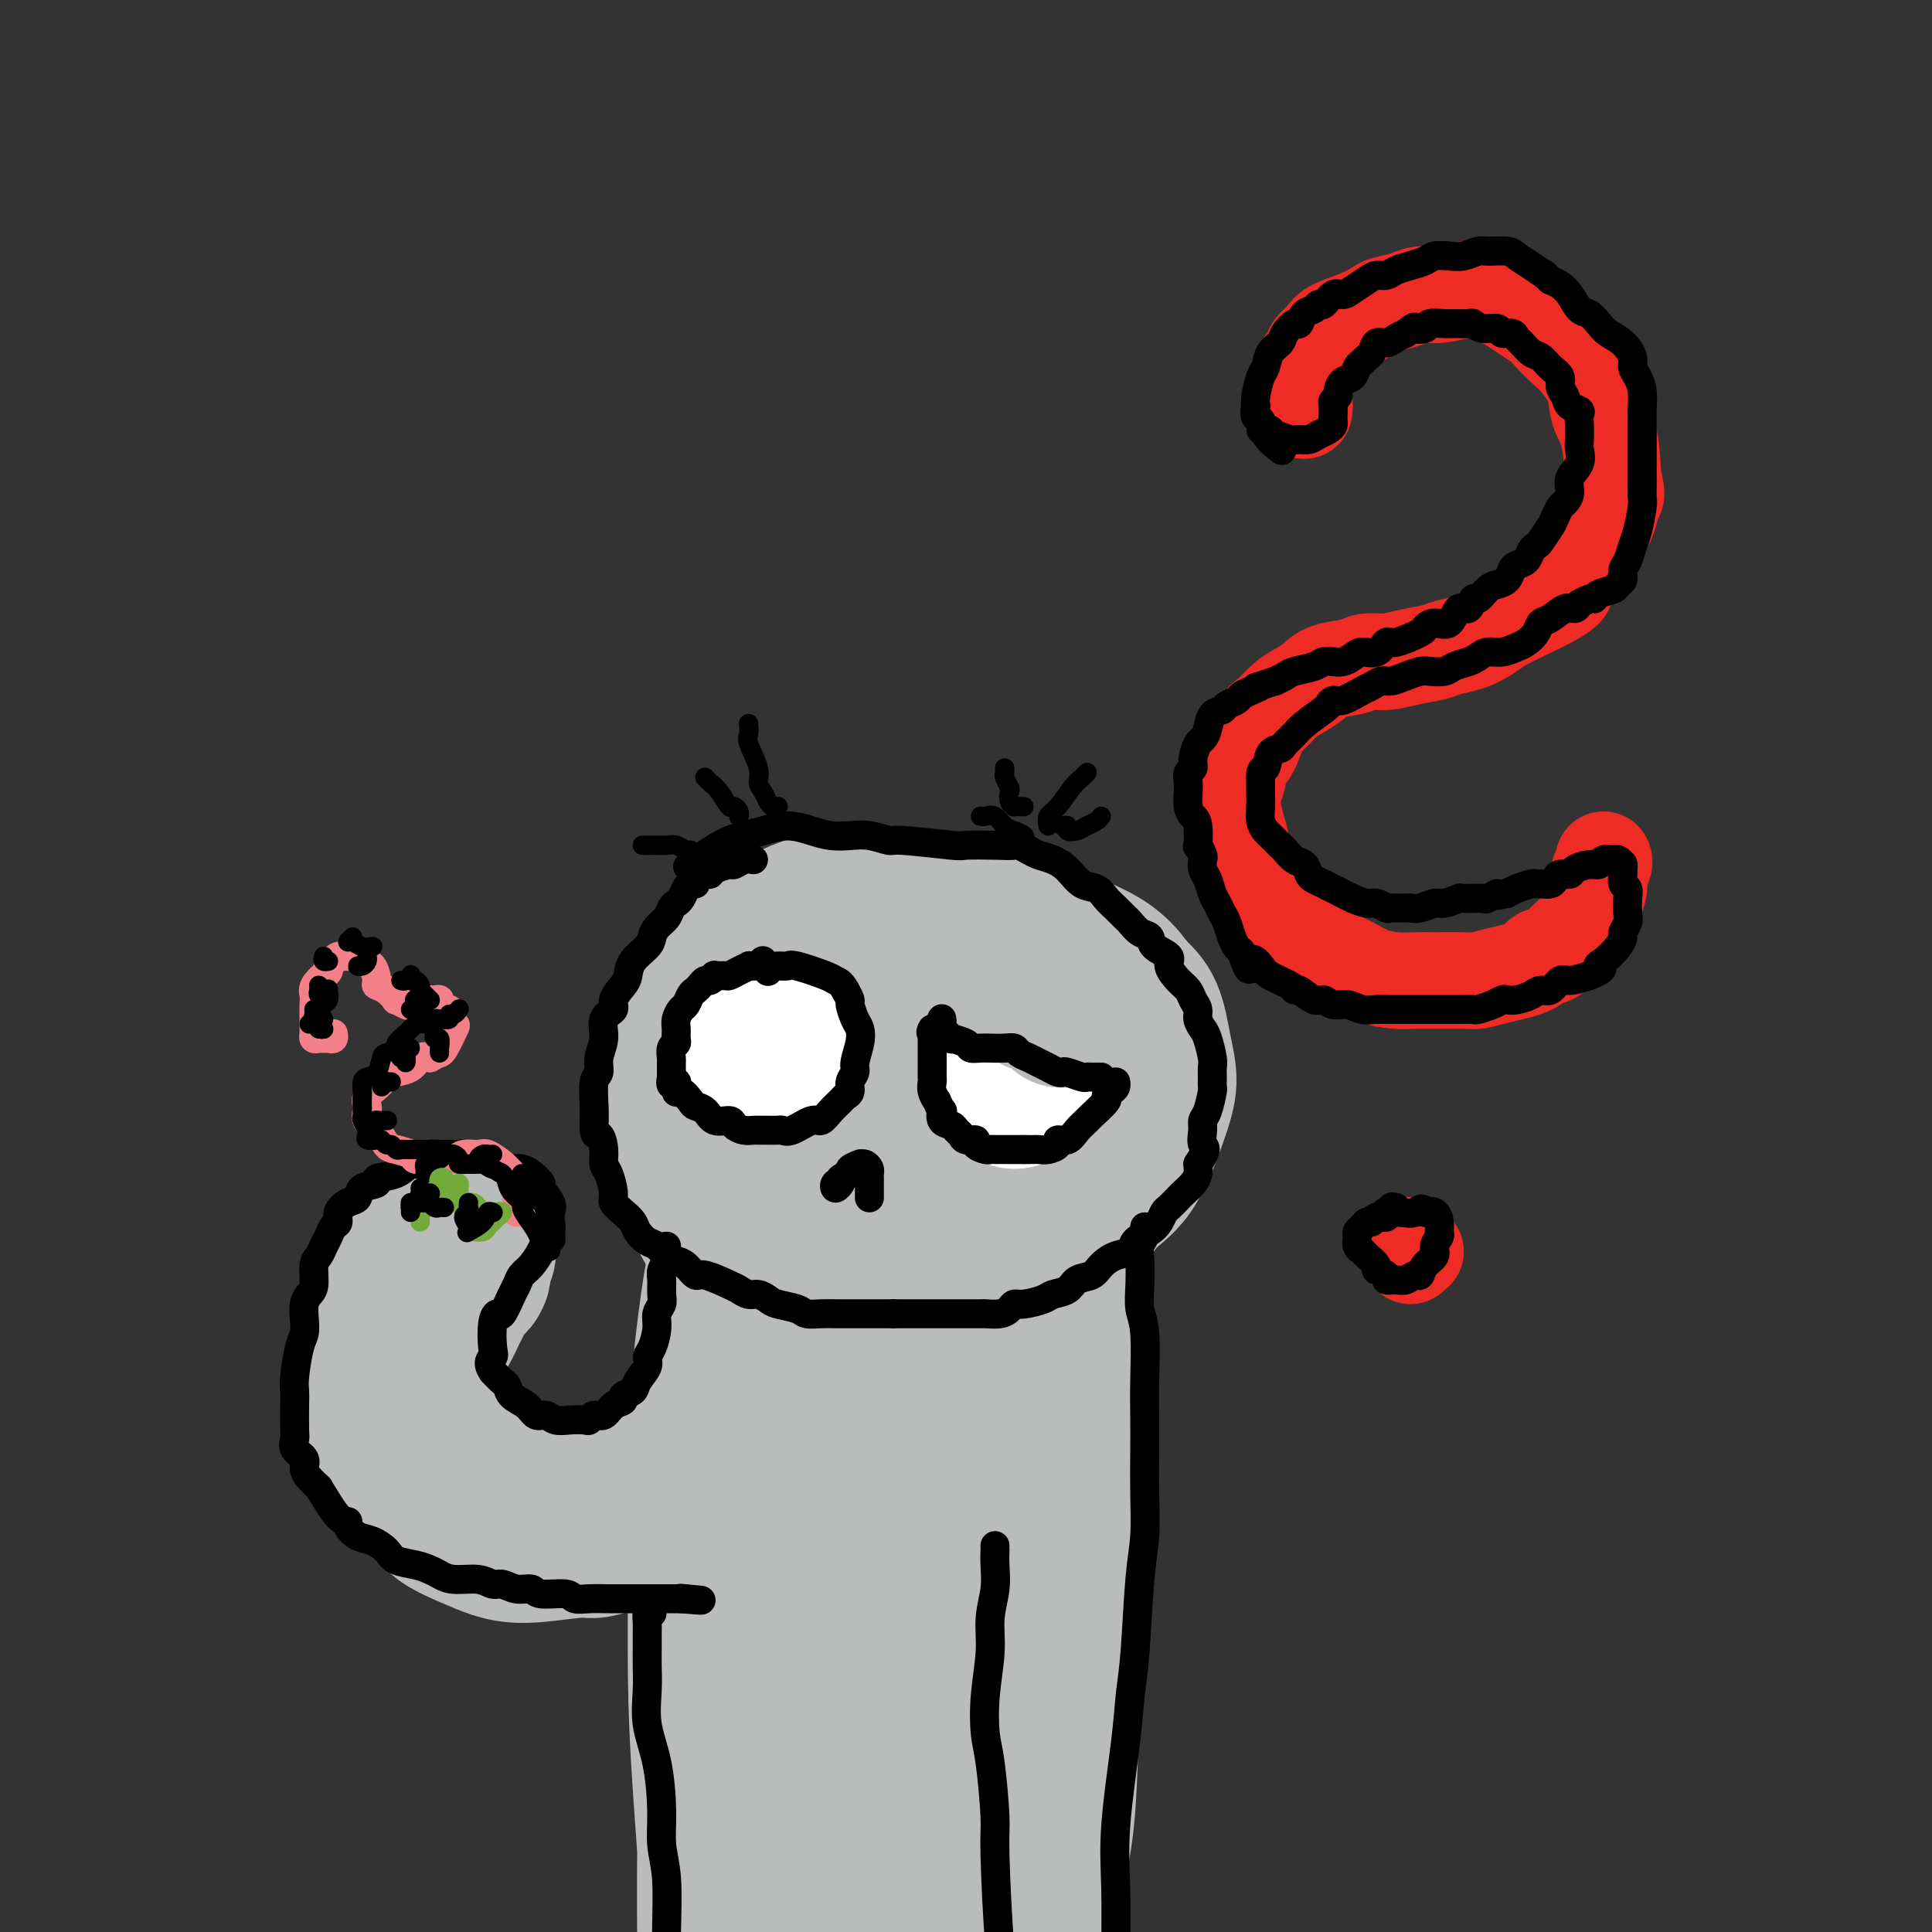 <svg viewBox='0 0 400 400' version='1.1' xmlns='http://www.w3.org/2000/svg' xmlns:xlink='http://www.w3.org/1999/xlink'><rect x="0" y="0" width="400" height="400" fill="#333333" stroke="none"/><g fill='none' stroke='#BABBBB' stroke-width='28' stroke-linecap='round' stroke-linejoin='round'><path d='M163,196c0.005,0.079 0.009,0.157 0,0c-0.009,-0.157 -0.032,-0.550 0,-1c0.032,-0.450 0.120,-0.957 0,-1c-0.120,-0.043 -0.447,0.380 -1,0c-0.553,-0.380 -1.333,-1.561 -2,-2c-0.667,-0.439 -1.221,-0.136 -2,0c-0.779,0.136 -1.783,0.106 -3,1c-1.217,0.894 -2.647,2.712 -4,4c-1.353,1.288 -2.629,2.045 -4,4c-1.371,1.955 -2.836,5.106 -4,8c-1.164,2.894 -2.027,5.529 -3,8c-0.973,2.471 -2.055,4.777 -2,9c0.055,4.223 1.247,10.363 2,14c0.753,3.637 1.067,4.772 2,7c0.933,2.228 2.484,5.549 4,8c1.516,2.451 2.997,4.031 6,6c3.003,1.969 7.527,4.326 11,6c3.473,1.674 5.894,2.664 9,3c3.106,0.336 6.897,0.017 10,0c3.103,-0.017 5.517,0.267 9,0c3.483,-0.267 8.033,-1.086 11,-2c2.967,-0.914 4.349,-1.922 8,-4c3.651,-2.078 9.571,-5.226 13,-8c3.429,-2.774 4.366,-5.176 6,-7c1.634,-1.824 3.964,-3.071 6,-6c2.036,-2.929 3.778,-7.539 5,-11c1.222,-3.461 1.926,-5.773 2,-8c0.074,-2.227 -0.480,-4.369 -1,-7c-0.520,-2.631 -1.006,-5.752 -2,-8c-0.994,-2.248 -2.497,-3.624 -4,-5'/><path d='M235,204c-3.031,-4.766 -7.109,-6.682 -10,-8c-2.891,-1.318 -4.596,-2.037 -7,-3c-2.404,-0.963 -5.507,-2.168 -8,-3c-2.493,-0.832 -4.375,-1.290 -8,-2c-3.625,-0.710 -8.994,-1.674 -13,-2c-4.006,-0.326 -6.651,-0.016 -9,0c-2.349,0.016 -4.403,-0.263 -7,0c-2.597,0.263 -5.738,1.068 -8,2c-2.262,0.932 -3.644,1.993 -6,4c-2.356,2.007 -5.685,4.962 -8,8c-2.315,3.038 -3.617,6.159 -5,9c-1.383,2.841 -2.849,5.401 -4,8c-1.151,2.599 -1.987,5.238 -2,9c-0.013,3.762 0.797,8.646 2,12c1.203,3.354 2.798,5.176 5,7c2.202,1.824 5.012,3.648 8,5c2.988,1.352 6.156,2.233 9,3c2.844,0.767 5.366,1.422 10,1c4.634,-0.422 11.381,-1.920 16,-3c4.619,-1.080 7.111,-1.743 10,-3c2.889,-1.257 6.176,-3.108 9,-5c2.824,-1.892 5.185,-3.825 8,-7c2.815,-3.175 6.084,-7.591 8,-11c1.916,-3.409 2.478,-5.811 3,-8c0.522,-2.189 1.003,-4.165 1,-6c-0.003,-1.835 -0.488,-3.529 -2,-5c-1.512,-1.471 -4.049,-2.720 -6,-4c-1.951,-1.280 -3.317,-2.590 -7,-4c-3.683,-1.410 -9.684,-2.918 -14,-4c-4.316,-1.082 -6.947,-1.738 -10,-2c-3.053,-0.262 -6.526,-0.131 -10,0'/><path d='M180,192c-8.222,-0.628 -11.778,0.802 -15,2c-3.222,1.198 -6.111,2.165 -9,4c-2.889,1.835 -5.778,4.538 -8,7c-2.222,2.462 -3.778,4.681 -5,8c-1.222,3.319 -2.109,7.737 -3,11c-0.891,3.263 -1.785,5.372 0,10c1.785,4.628 6.248,11.777 10,16c3.752,4.223 6.792,5.522 10,7c3.208,1.478 6.585,3.137 12,4c5.415,0.863 12.868,0.931 18,0c5.132,-0.931 7.944,-2.862 11,-5c3.056,-2.138 6.356,-4.485 9,-7c2.644,-2.515 4.631,-5.198 6,-8c1.369,-2.802 2.119,-5.723 3,-8c0.881,-2.277 1.892,-3.911 1,-7c-0.892,-3.089 -3.687,-7.632 -6,-10c-2.313,-2.368 -4.143,-2.560 -6,-3c-1.857,-0.440 -3.740,-1.128 -8,-2c-4.260,-0.872 -10.896,-1.929 -15,-2c-4.104,-0.071 -5.677,0.843 -8,2c-2.323,1.157 -5.395,2.558 -8,4c-2.605,1.442 -4.743,2.925 -6,5c-1.257,2.075 -1.632,4.742 -2,7c-0.368,2.258 -0.728,4.106 1,7c1.728,2.894 5.544,6.833 8,9c2.456,2.167 3.552,2.563 6,3c2.448,0.437 6.247,0.915 9,1c2.753,0.085 4.460,-0.225 7,-2c2.540,-1.775 5.915,-5.016 8,-7c2.085,-1.984 2.882,-2.710 3,-4c0.118,-1.290 -0.441,-3.145 -1,-5'/><path d='M202,229c-0.735,-1.605 -2.073,-3.116 -3,-5c-0.927,-1.884 -1.444,-4.141 -5,-6c-3.556,-1.859 -10.152,-3.319 -13,-4c-2.848,-0.681 -1.950,-0.581 -3,0c-1.050,0.581 -4.049,1.643 -6,3c-1.951,1.357 -2.855,3.008 -4,6c-1.145,2.992 -2.530,7.325 -2,11c0.530,3.675 2.976,6.693 5,9c2.024,2.307 3.627,3.903 6,5c2.373,1.097 5.514,1.695 8,2c2.486,0.305 4.315,0.316 7,-1c2.685,-1.316 6.226,-3.959 8,-6c1.774,-2.041 1.779,-3.478 2,-5c0.221,-1.522 0.656,-3.128 1,-5c0.344,-1.872 0.596,-4.010 -1,-7c-1.596,-2.990 -5.040,-6.831 -7,-9c-1.960,-2.169 -2.438,-2.667 -4,-3c-1.562,-0.333 -4.210,-0.500 -6,0c-1.790,0.500 -2.724,1.668 -4,3c-1.276,1.332 -2.895,2.828 -3,7c-0.105,4.172 1.302,11.020 2,14c0.698,2.980 0.686,2.090 2,3c1.314,0.910 3.954,3.619 6,5c2.046,1.381 3.497,1.435 6,1c2.503,-0.435 6.056,-1.358 8,-3c1.944,-1.642 2.278,-4.002 3,-6c0.722,-1.998 1.832,-3.632 2,-6c0.168,-2.368 -0.604,-5.470 -1,-8c-0.396,-2.530 -0.414,-4.489 -2,-6c-1.586,-1.511 -4.739,-2.575 -7,-2c-2.261,0.575 -3.631,2.787 -5,5'/><path d='M192,221c-1.786,1.952 -3.750,4.333 -5,6c-1.250,1.667 -1.786,2.619 -2,3c-0.214,0.381 -0.107,0.190 0,0'/><path d='M223,260c0.022,0.360 0.044,0.719 0,1c-0.044,0.281 -0.155,0.483 0,1c0.155,0.517 0.577,1.347 1,3c0.423,1.653 0.846,4.128 1,7c0.154,2.872 0.039,6.142 0,9c-0.039,2.858 -0.000,5.303 0,8c0.000,2.697 -0.038,5.645 0,9c0.038,3.355 0.150,7.115 0,10c-0.150,2.885 -0.564,4.893 -1,9c-0.436,4.107 -0.894,10.313 -1,15c-0.106,4.687 0.139,7.857 0,11c-0.139,3.143 -0.660,6.260 -1,12c-0.340,5.740 -0.497,14.103 -1,20c-0.503,5.897 -1.353,9.327 -2,14c-0.647,4.673 -1.091,10.590 -2,16c-0.909,5.410 -2.284,10.315 -3,15c-0.716,4.685 -0.772,9.150 -1,13c-0.228,3.850 -0.629,7.086 -1,12c-0.371,4.914 -0.713,11.507 -1,16c-0.287,4.493 -0.520,6.885 -1,10c-0.480,3.115 -1.206,6.954 -2,11c-0.794,4.046 -1.655,8.299 -2,10c-0.345,1.701 -0.172,0.851 0,0'/><path d='M150,256c0.087,0.417 0.175,0.834 0,1c-0.175,0.166 -0.611,0.080 -1,1c-0.389,0.920 -0.731,2.844 -1,4c-0.269,1.156 -0.465,1.542 -1,5c-0.535,3.458 -1.410,9.987 -2,16c-0.590,6.013 -0.897,11.510 -1,18c-0.103,6.490 -0.003,13.971 0,22c0.003,8.029 -0.090,16.604 0,24c0.090,7.396 0.365,13.613 1,23c0.635,9.387 1.630,21.943 2,30c0.370,8.057 0.113,11.613 0,16c-0.113,4.387 -0.083,9.603 0,13c0.083,3.397 0.218,4.974 0,7c-0.218,2.026 -0.790,4.500 -1,5c-0.210,0.500 -0.057,-0.974 0,-2c0.057,-1.026 0.020,-1.603 0,-4c-0.020,-2.397 -0.021,-6.614 0,-10c0.021,-3.386 0.064,-5.941 0,-14c-0.064,-8.059 -0.235,-21.621 0,-32c0.235,-10.379 0.877,-17.576 2,-26c1.123,-8.424 2.728,-18.075 4,-26c1.272,-7.925 2.210,-14.124 4,-22c1.790,-7.876 4.432,-17.431 6,-23c1.568,-5.569 2.063,-7.153 3,-9c0.937,-1.847 2.314,-3.955 3,-5c0.686,-1.045 0.679,-1.025 1,-1c0.321,0.025 0.970,0.057 1,4c0.030,3.943 -0.559,11.799 -1,19c-0.441,7.201 -0.734,13.746 -1,22c-0.266,8.254 -0.505,18.215 -1,27c-0.495,8.785 -1.248,16.392 -2,24'/><path d='M165,363c-0.399,20.154 0.102,23.039 0,26c-0.102,2.961 -0.808,5.997 -1,8c-0.192,2.003 0.131,2.973 0,4c-0.131,1.027 -0.717,2.111 -1,2c-0.283,-0.111 -0.262,-1.415 0,-6c0.262,-4.585 0.766,-12.450 1,-20c0.234,-7.550 0.198,-14.785 1,-24c0.802,-9.215 2.442,-20.409 4,-30c1.558,-9.591 3.033,-17.581 5,-27c1.967,-9.419 4.426,-20.269 6,-26c1.574,-5.731 2.263,-6.342 3,-7c0.737,-0.658 1.522,-1.364 2,-1c0.478,0.364 0.650,1.796 1,5c0.350,3.204 0.877,8.180 1,14c0.123,5.820 -0.159,12.486 0,26c0.159,13.514 0.759,33.877 1,48c0.241,14.123 0.125,22.005 0,29c-0.125,6.995 -0.257,13.101 0,17c0.257,3.899 0.904,5.589 1,7c0.096,1.411 -0.360,2.543 0,1c0.360,-1.543 1.537,-5.760 2,-10c0.463,-4.240 0.214,-8.504 0,-15c-0.214,-6.496 -0.392,-15.223 0,-24c0.392,-8.777 1.352,-17.604 3,-31c1.648,-13.396 3.982,-31.360 6,-42c2.018,-10.640 3.719,-13.957 5,-17c1.281,-3.043 2.142,-5.813 3,-6c0.858,-0.187 1.715,2.208 2,6c0.285,3.792 -0.000,8.983 0,17c0.000,8.017 0.286,18.862 0,30c-0.286,11.138 -1.143,22.569 -2,34'/><path d='M208,351c-0.183,19.385 -0.641,24.347 -1,31c-0.359,6.653 -0.618,14.998 -1,21c-0.382,6.002 -0.889,9.662 -1,11c-0.111,1.338 0.172,0.353 0,-1c-0.172,-1.353 -0.798,-3.073 -1,-8c-0.202,-4.927 0.020,-13.061 0,-21c-0.020,-7.939 -0.283,-15.682 0,-25c0.283,-9.318 1.110,-20.210 2,-30c0.890,-9.790 1.842,-18.477 3,-25c1.158,-6.523 2.520,-10.882 3,-14c0.480,-3.118 0.076,-4.995 0,-5c-0.076,-0.005 0.176,1.863 0,5c-0.176,3.137 -0.779,7.542 -2,14c-1.221,6.458 -3.059,14.970 -4,21c-0.941,6.030 -0.983,9.580 -1,11c-0.017,1.420 -0.008,0.710 0,0'/><path d='M140,303c-0.025,0.105 -0.051,0.209 0,0c0.051,-0.209 0.178,-0.732 0,-1c-0.178,-0.268 -0.661,-0.282 -1,0c-0.339,0.282 -0.534,0.859 -1,1c-0.466,0.141 -1.202,-0.154 -2,0c-0.798,0.154 -1.656,0.758 -2,1c-0.344,0.242 -0.172,0.121 0,0'/><path d='M126,306c-0.497,-0.002 -0.993,-0.003 -1,0c-0.007,0.003 0.477,0.012 0,0c-0.477,-0.012 -1.914,-0.043 -3,0c-1.086,0.043 -1.820,0.161 -4,0c-2.180,-0.161 -5.805,-0.600 -8,-1c-2.195,-0.400 -2.959,-0.763 -4,-1c-1.041,-0.237 -2.358,-0.350 -4,-1c-1.642,-0.650 -3.610,-1.836 -5,-3c-1.390,-1.164 -2.201,-2.306 -3,-3c-0.799,-0.694 -1.584,-0.941 -2,-2c-0.416,-1.059 -0.463,-2.930 -1,-4c-0.537,-1.070 -1.564,-1.338 -2,-2c-0.436,-0.662 -0.282,-1.718 0,-3c0.282,-1.282 0.692,-2.791 1,-4c0.308,-1.209 0.515,-2.120 1,-3c0.485,-0.880 1.247,-1.730 2,-3c0.753,-1.270 1.498,-2.960 2,-4c0.502,-1.040 0.760,-1.428 1,-2c0.240,-0.572 0.460,-1.327 1,-2c0.540,-0.673 1.398,-1.265 2,-2c0.602,-0.735 0.946,-1.614 1,-2c0.054,-0.386 -0.184,-0.278 0,-1c0.184,-0.722 0.789,-2.273 1,-3c0.211,-0.727 0.026,-0.629 0,-1c-0.026,-0.371 0.106,-1.210 0,-2c-0.106,-0.790 -0.450,-1.529 -1,-2c-0.550,-0.471 -1.305,-0.673 -2,-1c-0.695,-0.327 -1.331,-0.778 -2,-1c-0.669,-0.222 -1.373,-0.214 -2,0c-0.627,0.214 -1.179,0.632 -2,1c-0.821,0.368 -1.910,0.684 -3,1'/><path d='M89,255c-1.372,0.530 -2.303,0.855 -3,1c-0.697,0.145 -1.161,0.109 -2,1c-0.839,0.891 -2.052,2.710 -3,4c-0.948,1.290 -1.631,2.052 -2,3c-0.369,0.948 -0.425,2.084 -1,3c-0.575,0.916 -1.668,1.613 -2,3c-0.332,1.387 0.099,3.465 0,5c-0.099,1.535 -0.727,2.529 -1,4c-0.273,1.471 -0.189,3.421 0,6c0.189,2.579 0.484,5.789 1,8c0.516,2.211 1.255,3.424 2,5c0.745,1.576 1.497,3.514 2,5c0.503,1.486 0.758,2.520 2,4c1.242,1.480 3.470,3.407 5,5c1.530,1.593 2.360,2.854 4,4c1.640,1.146 4.090,2.178 6,3c1.910,0.822 3.281,1.433 5,2c1.719,0.567 3.786,1.091 7,1c3.214,-0.091 7.576,-0.795 10,-1c2.424,-0.205 2.912,0.089 4,0c1.088,-0.089 2.776,-0.560 4,-1c1.224,-0.440 1.982,-0.849 3,-1c1.018,-0.151 2.294,-0.043 3,0c0.706,0.043 0.840,0.023 1,0c0.160,-0.023 0.345,-0.049 0,0c-0.345,0.049 -1.220,0.173 -2,0c-0.780,-0.173 -1.466,-0.643 -3,-1c-1.534,-0.357 -3.916,-0.601 -6,-1c-2.084,-0.399 -3.869,-0.954 -6,-2c-2.131,-1.046 -4.609,-2.585 -7,-4c-2.391,-1.415 -4.696,-2.708 -7,-4'/><path d='M103,307c-6.238,-3.051 -6.834,-4.679 -8,-6c-1.166,-1.321 -2.903,-2.334 -4,-3c-1.097,-0.666 -1.554,-0.985 -2,-1c-0.446,-0.015 -0.879,0.274 -1,0c-0.121,-0.274 0.072,-1.111 1,-1c0.928,0.111 2.590,1.168 4,2c1.410,0.832 2.567,1.437 4,2c1.433,0.563 3.142,1.083 6,2c2.858,0.917 6.865,2.233 9,3c2.135,0.767 2.397,0.987 3,1c0.603,0.013 1.547,-0.181 2,0c0.453,0.181 0.416,0.736 0,1c-0.416,0.264 -1.210,0.236 -2,0c-0.790,-0.236 -1.574,-0.680 -3,-1c-1.426,-0.320 -3.493,-0.517 -5,-1c-1.507,-0.483 -2.456,-1.253 -4,-2c-1.544,-0.747 -3.685,-1.470 -5,-2c-1.315,-0.530 -1.804,-0.866 -2,-1c-0.196,-0.134 -0.098,-0.067 0,0'/></g>
<g fill='none' stroke='#FFFFFF' stroke-width='28' stroke-linecap='round' stroke-linejoin='round'><path d='M209,220c-0.444,0.032 -0.888,0.064 -1,0c-0.112,-0.064 0.109,-0.224 0,0c-0.109,0.224 -0.548,0.833 -1,1c-0.452,0.167 -0.917,-0.106 -1,0c-0.083,0.106 0.215,0.591 0,1c-0.215,0.409 -0.943,0.741 -1,1c-0.057,0.259 0.555,0.445 1,1c0.445,0.555 0.721,1.480 1,2c0.279,0.520 0.560,0.635 1,1c0.440,0.365 1.040,0.981 2,1c0.960,0.019 2.282,-0.557 3,-1c0.718,-0.443 0.834,-0.752 1,-1c0.166,-0.248 0.382,-0.434 1,-1c0.618,-0.566 1.638,-1.511 2,-2c0.362,-0.489 0.067,-0.523 0,-1c-0.067,-0.477 0.094,-1.396 0,-2c-0.094,-0.604 -0.444,-0.894 -1,-1c-0.556,-0.106 -1.319,-0.028 -2,0c-0.681,0.028 -1.279,0.008 -2,0c-0.721,-0.008 -1.564,-0.002 -2,0c-0.436,0.002 -0.463,0.001 -1,0c-0.537,-0.001 -1.582,-0.000 -2,0c-0.418,0.000 -0.209,0.000 0,0'/><path d='M157,215c-0.145,-0.420 -0.290,-0.841 0,-1c0.290,-0.159 1.016,-0.058 1,0c-0.016,0.058 -0.775,0.071 -1,0c-0.225,-0.071 0.083,-0.227 0,0c-0.083,0.227 -0.558,0.839 -1,1c-0.442,0.161 -0.852,-0.127 -1,0c-0.148,0.127 -0.033,0.668 0,1c0.033,0.332 -0.016,0.453 0,1c0.016,0.547 0.098,1.519 0,2c-0.098,0.481 -0.377,0.469 0,1c0.377,0.531 1.410,1.604 2,2c0.590,0.396 0.736,0.114 1,0c0.264,-0.114 0.645,-0.062 1,0c0.355,0.062 0.684,0.134 1,0c0.316,-0.134 0.619,-0.473 1,-1c0.381,-0.527 0.842,-1.242 1,-2c0.158,-0.758 0.015,-1.559 0,-2c-0.015,-0.441 0.097,-0.521 0,-1c-0.097,-0.479 -0.405,-1.358 -1,-2c-0.595,-0.642 -1.479,-1.048 -2,-1c-0.521,0.048 -0.679,0.552 -1,1c-0.321,0.448 -0.806,0.842 -1,1c-0.194,0.158 -0.097,0.079 0,0'/></g>
<g fill='none' stroke='#BABBBB' stroke-width='28' stroke-linecap='round' stroke-linejoin='round'><path d='M208,205c0.029,-0.006 0.057,-0.013 0,0c-0.057,0.013 -0.200,0.045 0,0c0.200,-0.045 0.743,-0.168 1,0c0.257,0.168 0.229,0.627 1,1c0.771,0.373 2.342,0.660 3,1c0.658,0.340 0.403,0.732 1,1c0.597,0.268 2.048,0.413 3,1c0.952,0.587 1.407,1.618 2,2c0.593,0.382 1.326,0.116 2,0c0.674,-0.116 1.291,-0.084 2,0c0.709,0.084 1.510,0.218 2,0c0.490,-0.218 0.671,-0.790 1,-1c0.329,-0.210 0.808,-0.060 1,0c0.192,0.060 0.096,0.030 0,0'/></g>
<g fill='none' stroke='#000000' stroke-width='6' stroke-linecap='round' stroke-linejoin='round'><path d='M195,211c0.005,0.027 0.010,0.053 0,0c-0.010,-0.053 -0.034,-0.187 0,0c0.034,0.187 0.125,0.694 0,1c-0.125,0.306 -0.466,0.411 0,1c0.466,0.589 1.739,1.660 2,2c0.261,0.340 -0.489,-0.053 0,0c0.489,0.053 2.217,0.550 3,1c0.783,0.450 0.619,0.852 1,1c0.381,0.148 1.306,0.043 2,0c0.694,-0.043 1.159,-0.023 2,0c0.841,0.023 2.060,0.048 3,0c0.940,-0.048 1.603,-0.168 2,0c0.397,0.168 0.530,0.623 1,1c0.470,0.377 1.278,0.676 2,1c0.722,0.324 1.357,0.674 2,1c0.643,0.326 1.293,0.627 2,1c0.707,0.373 1.471,0.818 2,1c0.529,0.182 0.824,0.101 1,0c0.176,-0.101 0.232,-0.223 1,0c0.768,0.223 2.248,0.792 3,1c0.752,0.208 0.776,0.056 1,0c0.224,-0.056 0.648,-0.015 1,0c0.352,0.015 0.633,0.004 1,0c0.367,-0.004 0.819,-0.001 1,0c0.181,0.001 0.090,0.001 0,0'/><path d='M193,213c-0.249,0.425 -0.497,0.850 0,1c0.497,0.150 1.741,0.024 2,0c0.259,-0.024 -0.466,0.053 -1,0c-0.534,-0.053 -0.875,-0.235 -1,0c-0.125,0.235 -0.033,0.888 0,1c0.033,0.112 0.009,-0.318 0,0c-0.009,0.318 -0.002,1.385 0,2c0.002,0.615 0.001,0.780 0,1c-0.001,0.220 -0.001,0.495 0,1c0.001,0.505 0.004,1.240 0,2c-0.004,0.760 -0.016,1.546 0,2c0.016,0.454 0.061,0.574 0,1c-0.061,0.426 -0.226,1.156 0,2c0.226,0.844 0.843,1.802 1,2c0.157,0.198 -0.147,-0.365 0,0c0.147,0.365 0.746,1.656 1,2c0.254,0.344 0.162,-0.259 0,0c-0.162,0.259 -0.396,1.380 0,2c0.396,0.620 1.420,0.740 2,1c0.580,0.260 0.714,0.661 1,1c0.286,0.339 0.724,0.616 1,1c0.276,0.384 0.389,0.873 1,1c0.611,0.127 1.721,-0.110 2,0c0.279,0.110 -0.273,0.565 0,1c0.273,0.435 1.372,0.849 2,1c0.628,0.151 0.784,0.041 1,0c0.216,-0.041 0.492,-0.011 1,0c0.508,0.011 1.250,0.003 2,0c0.750,-0.003 1.510,-0.001 2,0c0.490,0.001 0.712,0.000 1,0c0.288,-0.000 0.644,-0.000 1,0'/><path d='M212,238c1.653,0.003 1.786,0.011 2,0c0.214,-0.011 0.508,-0.040 1,0c0.492,0.040 1.181,0.149 2,0c0.819,-0.149 1.768,-0.555 2,-1c0.232,-0.445 -0.252,-0.929 0,-1c0.252,-0.071 1.242,0.272 2,0c0.758,-0.272 1.284,-1.158 2,-2c0.716,-0.842 1.620,-1.640 2,-2c0.380,-0.360 0.235,-0.281 1,-1c0.765,-0.719 2.440,-2.235 3,-3c0.560,-0.765 0.007,-0.780 0,-1c-0.007,-0.220 0.534,-0.647 1,-1c0.466,-0.353 0.856,-0.634 1,-1c0.144,-0.366 0.041,-0.819 0,-1c-0.041,-0.181 -0.021,-0.091 0,0'/><path d='M159,201c-0.002,0.113 -0.003,0.226 0,0c0.003,-0.226 0.011,-0.793 0,-1c-0.011,-0.207 -0.041,-0.056 0,0c0.041,0.056 0.152,0.015 0,0c-0.152,-0.015 -0.567,-0.004 -1,0c-0.433,0.004 -0.885,0.000 -1,0c-0.115,-0.000 0.107,0.003 0,0c-0.107,-0.003 -0.544,-0.011 -1,0c-0.456,0.011 -0.933,0.041 -1,0c-0.067,-0.041 0.276,-0.154 0,0c-0.276,0.154 -1.169,0.576 -2,1c-0.831,0.424 -1.599,0.850 -2,1c-0.401,0.150 -0.436,0.025 -1,0c-0.564,-0.025 -1.657,0.049 -2,0c-0.343,-0.049 0.063,-0.220 0,0c-0.063,0.220 -0.594,0.831 -1,1c-0.406,0.169 -0.686,-0.106 -1,0c-0.314,0.106 -0.661,0.591 -1,1c-0.339,0.409 -0.669,0.743 -1,1c-0.331,0.257 -0.663,0.439 -1,1c-0.337,0.561 -0.679,1.502 -1,2c-0.321,0.498 -0.621,0.553 -1,1c-0.379,0.447 -0.837,1.284 -1,2c-0.163,0.716 -0.029,1.309 0,2c0.029,0.691 -0.045,1.479 0,2c0.045,0.521 0.208,0.773 0,1c-0.208,0.227 -0.788,0.428 -1,1c-0.212,0.572 -0.057,1.514 0,2c0.057,0.486 0.015,0.515 0,1c-0.015,0.485 -0.004,1.424 0,2c0.004,0.576 0.002,0.788 0,1'/><path d='M139,223c-0.539,2.882 0.614,1.087 1,1c0.386,-0.087 0.005,1.533 0,2c-0.005,0.467 0.368,-0.221 1,0c0.632,0.221 1.525,1.351 2,2c0.475,0.649 0.532,0.818 1,1c0.468,0.182 1.346,0.378 2,1c0.654,0.622 1.082,1.669 2,2c0.918,0.331 2.325,-0.055 3,0c0.675,0.055 0.617,0.551 1,1c0.383,0.449 1.206,0.853 2,1c0.794,0.147 1.560,0.039 2,0c0.440,-0.039 0.552,-0.008 1,0c0.448,0.008 1.230,-0.006 2,0c0.770,0.006 1.529,0.031 2,0c0.471,-0.031 0.654,-0.119 1,0c0.346,0.119 0.856,0.446 2,0c1.144,-0.446 2.922,-1.664 4,-2c1.078,-0.336 1.456,0.209 2,0c0.544,-0.209 1.255,-1.172 2,-2c0.745,-0.828 1.524,-1.521 2,-2c0.476,-0.479 0.648,-0.746 1,-1c0.352,-0.254 0.882,-0.497 1,-1c0.118,-0.503 -0.178,-1.265 0,-2c0.178,-0.735 0.830,-1.441 1,-2c0.170,-0.559 -0.140,-0.969 0,-2c0.140,-1.031 0.732,-2.681 1,-4c0.268,-1.319 0.213,-2.306 0,-3c-0.213,-0.694 -0.583,-1.093 -1,-2c-0.417,-0.907 -0.882,-2.321 -1,-3c-0.118,-0.679 0.109,-0.623 0,-1c-0.109,-0.377 -0.555,-1.189 -1,-2'/><path d='M175,205c-0.886,-1.663 -1.602,-1.819 -2,-2c-0.398,-0.181 -0.477,-0.387 -2,-1c-1.523,-0.613 -4.489,-1.632 -6,-2c-1.511,-0.368 -1.568,-0.085 -2,0c-0.432,0.085 -1.240,-0.029 -2,0c-0.760,0.029 -1.474,0.200 -2,0c-0.526,-0.200 -0.865,-0.771 -1,-1c-0.135,-0.229 -0.068,-0.114 0,0'/><path d='M173,246c0.527,-0.568 1.053,-1.136 1,-1c-0.053,0.136 -0.686,0.976 -1,1c-0.314,0.024 -0.311,-0.767 0,-1c0.311,-0.233 0.928,0.091 1,0c0.072,-0.091 -0.402,-0.599 0,-1c0.402,-0.401 1.680,-0.697 2,-1c0.320,-0.303 -0.317,-0.614 0,-1c0.317,-0.386 1.587,-0.847 2,-1c0.413,-0.153 -0.033,0.001 0,0c0.033,-0.001 0.545,-0.156 1,0c0.455,0.156 0.854,0.623 1,1c0.146,0.377 0.039,0.665 0,1c-0.039,0.335 -0.010,0.717 0,1c0.010,0.283 0.003,0.468 0,1c-0.003,0.532 -0.001,1.413 0,2c0.001,0.587 0.000,0.882 0,1c-0.000,0.118 -0.000,0.059 0,0'/><path d='M156,178c-0.627,-0.119 -1.253,-0.238 -2,0c-0.747,0.238 -1.613,0.834 -2,1c-0.387,0.166 -0.293,-0.096 -1,0c-0.707,0.096 -2.213,0.552 -3,1c-0.787,0.448 -0.855,0.890 -1,1c-0.145,0.110 -0.368,-0.112 -1,0c-0.632,0.112 -1.675,0.559 -2,1c-0.325,0.441 0.068,0.878 0,1c-0.068,0.122 -0.596,-0.070 -1,0c-0.404,0.070 -0.685,0.403 -1,1c-0.315,0.597 -0.665,1.458 -1,2c-0.335,0.542 -0.653,0.764 -1,1c-0.347,0.236 -0.721,0.485 -1,1c-0.279,0.515 -0.463,1.295 -1,2c-0.537,0.705 -1.425,1.333 -2,2c-0.575,0.667 -0.835,1.371 -1,2c-0.165,0.629 -0.234,1.183 -1,2c-0.766,0.817 -2.227,1.896 -3,3c-0.773,1.104 -0.856,2.234 -1,3c-0.144,0.766 -0.349,1.170 -1,2c-0.651,0.830 -1.748,2.087 -2,3c-0.252,0.913 0.340,1.481 0,2c-0.340,0.519 -1.611,0.990 -2,2c-0.389,1.010 0.106,2.560 0,4c-0.106,1.440 -0.813,2.770 -1,4c-0.187,1.230 0.146,2.361 0,3c-0.146,0.639 -0.770,0.788 -1,2c-0.230,1.212 -0.066,3.489 0,5c0.066,1.511 0.033,2.255 0,3'/><path d='M123,232c-0.147,3.790 0.487,2.766 1,3c0.513,0.234 0.907,1.725 1,3c0.093,1.275 -0.113,2.333 0,3c0.113,0.667 0.545,0.941 1,2c0.455,1.059 0.933,2.902 1,4c0.067,1.098 -0.277,1.450 0,2c0.277,0.550 1.176,1.298 2,2c0.824,0.702 1.572,1.358 2,2c0.428,0.642 0.538,1.272 1,2c0.462,0.728 1.278,1.556 2,2c0.722,0.444 1.349,0.505 2,1c0.651,0.495 1.326,1.423 2,2c0.674,0.577 1.347,0.802 2,1c0.653,0.198 1.288,0.367 2,1c0.712,0.633 1.503,1.729 2,2c0.497,0.271 0.699,-0.282 2,0c1.301,0.282 3.700,1.399 5,2c1.300,0.601 1.501,0.686 2,1c0.499,0.314 1.296,0.857 2,1c0.704,0.143 1.314,-0.116 2,0c0.686,0.116 1.446,0.605 2,1c0.554,0.395 0.900,0.694 2,1c1.100,0.306 2.952,0.618 4,1c1.048,0.382 1.291,0.834 2,1c0.709,0.166 1.885,0.044 3,0c1.115,-0.044 2.171,-0.012 3,0c0.829,0.012 1.432,0.003 2,0c0.568,-0.003 1.101,-0.001 2,0c0.899,0.001 2.165,0.000 3,0c0.835,-0.000 1.239,-0.000 2,0c0.761,0.000 1.881,0.000 3,0'/><path d='M185,272c3.172,-0.000 3.602,-0.000 4,0c0.398,0.000 0.764,0.000 2,0c1.236,-0.000 3.342,-0.000 4,0c0.658,0.000 -0.132,0.000 0,0c0.132,-0.000 1.185,-0.000 2,0c0.815,0.000 1.391,0.001 2,0c0.609,-0.001 1.252,-0.003 2,0c0.748,0.003 1.601,0.011 2,0c0.399,-0.011 0.346,-0.041 1,0c0.654,0.041 2.017,0.152 3,0c0.983,-0.152 1.585,-0.566 2,-1c0.415,-0.434 0.643,-0.889 1,-1c0.357,-0.111 0.843,0.121 2,0c1.157,-0.121 2.985,-0.595 4,-1c1.015,-0.405 1.216,-0.741 2,-1c0.784,-0.259 2.152,-0.440 3,-1c0.848,-0.560 1.177,-1.497 2,-2c0.823,-0.503 2.141,-0.571 3,-1c0.859,-0.429 1.259,-1.217 2,-2c0.741,-0.783 1.823,-1.560 3,-2c1.177,-0.440 2.448,-0.542 3,-1c0.552,-0.458 0.384,-1.274 1,-2c0.616,-0.726 2.014,-1.364 3,-2c0.986,-0.636 1.558,-1.269 2,-2c0.442,-0.731 0.752,-1.561 1,-2c0.248,-0.439 0.434,-0.488 1,-1c0.566,-0.512 1.511,-1.488 2,-2c0.489,-0.512 0.523,-0.560 1,-1c0.477,-0.440 1.398,-1.272 2,-2c0.602,-0.728 0.886,-1.351 1,-2c0.114,-0.649 0.057,-1.325 0,-2'/><path d='M248,241c2.389,-3.537 1.362,-3.379 1,-4c-0.362,-0.621 -0.059,-2.021 0,-3c0.059,-0.979 -0.128,-1.536 0,-2c0.128,-0.464 0.570,-0.835 1,-2c0.430,-1.165 0.848,-3.125 1,-4c0.152,-0.875 0.038,-0.665 0,-1c-0.038,-0.335 0.001,-1.216 0,-2c-0.001,-0.784 -0.043,-1.470 0,-2c0.043,-0.530 0.170,-0.904 0,-2c-0.170,-1.096 -0.637,-2.912 -1,-4c-0.363,-1.088 -0.621,-1.446 -1,-2c-0.379,-0.554 -0.877,-1.302 -1,-2c-0.123,-0.698 0.131,-1.345 0,-2c-0.131,-0.655 -0.645,-1.316 -1,-2c-0.355,-0.684 -0.551,-1.390 -1,-2c-0.449,-0.610 -1.152,-1.123 -2,-2c-0.848,-0.877 -1.841,-2.118 -2,-3c-0.159,-0.882 0.514,-1.406 0,-2c-0.514,-0.594 -2.217,-1.257 -3,-2c-0.783,-0.743 -0.646,-1.564 -1,-2c-0.354,-0.436 -1.197,-0.487 -2,-1c-0.803,-0.513 -1.565,-1.490 -2,-2c-0.435,-0.510 -0.542,-0.555 -1,-1c-0.458,-0.445 -1.266,-1.292 -2,-2c-0.734,-0.708 -1.393,-1.279 -2,-2c-0.607,-0.721 -1.164,-1.594 -2,-2c-0.836,-0.406 -1.953,-0.346 -3,-1c-1.047,-0.654 -2.023,-2.021 -3,-3c-0.977,-0.979 -1.955,-1.571 -3,-2c-1.045,-0.429 -2.156,-0.694 -3,-1c-0.844,-0.306 -1.422,-0.653 -2,-1'/><path d='M213,176c-2.698,-1.465 -2.443,-1.129 -3,-1c-0.557,0.129 -1.925,0.050 -4,0c-2.075,-0.050 -4.855,-0.070 -6,0c-1.145,0.070 -0.655,0.229 -3,0c-2.345,-0.229 -7.526,-0.845 -10,-1c-2.474,-0.155 -2.239,0.152 -3,0c-0.761,-0.152 -2.516,-0.763 -4,-1c-1.484,-0.237 -2.697,-0.099 -4,0c-1.303,0.099 -2.697,0.159 -4,0c-1.303,-0.159 -2.516,-0.536 -4,-1c-1.484,-0.464 -3.239,-1.013 -5,-1c-1.761,0.013 -3.527,0.589 -5,1c-1.473,0.411 -2.653,0.657 -4,1c-1.347,0.343 -2.863,0.785 -5,2c-2.137,1.215 -4.896,3.204 -6,4c-1.104,0.796 -0.552,0.398 0,0'/><path d='M138,258c-0.002,0.305 -0.004,0.610 0,1c0.004,0.390 0.015,0.866 0,1c-0.015,0.134 -0.057,-0.074 0,0c0.057,0.074 0.212,0.428 0,1c-0.212,0.572 -0.793,1.360 -1,2c-0.207,0.640 -0.041,1.132 0,2c0.041,0.868 -0.044,2.113 0,3c0.044,0.887 0.218,1.417 0,2c-0.218,0.583 -0.827,1.219 -1,2c-0.173,0.781 0.090,1.707 0,3c-0.090,1.293 -0.534,2.952 -1,4c-0.466,1.048 -0.956,1.485 -1,2c-0.044,0.515 0.358,1.108 0,2c-0.358,0.892 -1.475,2.083 -2,3c-0.525,0.917 -0.458,1.560 -1,2c-0.542,0.440 -1.693,0.677 -2,1c-0.307,0.323 0.230,0.731 0,1c-0.230,0.269 -1.226,0.398 -2,1c-0.774,0.602 -1.326,1.678 -2,2c-0.674,0.322 -1.468,-0.109 -2,0c-0.532,0.109 -0.800,0.757 -1,1c-0.200,0.243 -0.333,0.081 -1,0c-0.667,-0.081 -1.868,-0.080 -3,0c-1.132,0.080 -2.195,0.240 -3,0c-0.805,-0.240 -1.354,-0.880 -2,-1c-0.646,-0.120 -1.391,0.281 -2,0c-0.609,-0.281 -1.083,-1.244 -2,-2c-0.917,-0.756 -2.277,-1.306 -3,-2c-0.723,-0.694 -0.810,-1.533 -1,-2c-0.190,-0.467 -0.483,-0.562 -1,-1c-0.517,-0.438 -1.259,-1.219 -2,-2'/><path d='M102,284c-1.396,-2.022 -0.386,-2.577 0,-3c0.386,-0.423 0.149,-0.715 0,-2c-0.149,-1.285 -0.208,-3.562 0,-5c0.208,-1.438 0.685,-2.038 1,-2c0.315,0.038 0.468,0.713 1,0c0.532,-0.713 1.442,-2.814 2,-4c0.558,-1.186 0.765,-1.459 1,-2c0.235,-0.541 0.497,-1.352 1,-2c0.503,-0.648 1.245,-1.132 2,-2c0.755,-0.868 1.522,-2.120 2,-3c0.478,-0.880 0.666,-1.389 1,-2c0.334,-0.611 0.814,-1.323 1,-2c0.186,-0.677 0.080,-1.318 0,-2c-0.080,-0.682 -0.132,-1.405 0,-2c0.132,-0.595 0.450,-1.063 0,-2c-0.450,-0.937 -1.667,-2.342 -2,-3c-0.333,-0.658 0.220,-0.567 0,-1c-0.220,-0.433 -1.211,-1.388 -2,-2c-0.789,-0.612 -1.377,-0.881 -2,-1c-0.623,-0.119 -1.282,-0.089 -2,0c-0.718,0.089 -1.495,0.235 -2,0c-0.505,-0.235 -0.737,-0.851 -1,-1c-0.263,-0.149 -0.556,0.170 -1,0c-0.444,-0.170 -1.039,-0.830 -2,-1c-0.961,-0.170 -2.288,0.151 -3,0c-0.712,-0.151 -0.810,-0.773 -1,-1c-0.190,-0.227 -0.471,-0.058 -1,0c-0.529,0.058 -1.307,0.005 -2,0c-0.693,-0.005 -1.302,0.037 -2,0c-0.698,-0.037 -1.485,-0.153 -2,0c-0.515,0.153 -0.757,0.577 -1,1'/><path d='M88,240c-3.826,-0.208 -2.392,0.770 -2,1c0.392,0.230 -0.260,-0.290 -1,0c-0.740,0.290 -1.570,1.391 -3,2c-1.430,0.609 -3.460,0.726 -4,1c-0.540,0.274 0.412,0.706 0,1c-0.412,0.294 -2.186,0.450 -3,1c-0.814,0.550 -0.666,1.494 -1,2c-0.334,0.506 -1.150,0.572 -2,1c-0.850,0.428 -1.733,1.217 -2,2c-0.267,0.783 0.084,1.561 0,2c-0.084,0.439 -0.601,0.538 -1,1c-0.399,0.462 -0.681,1.286 -1,2c-0.319,0.714 -0.677,1.318 -1,2c-0.323,0.682 -0.612,1.442 -1,2c-0.388,0.558 -0.875,0.915 -1,2c-0.125,1.085 0.111,2.899 0,4c-0.111,1.101 -0.568,1.488 -1,2c-0.432,0.512 -0.837,1.148 -1,2c-0.163,0.852 -0.082,1.919 0,3c0.082,1.081 0.166,2.177 0,3c-0.166,0.823 -0.580,1.372 -1,3c-0.420,1.628 -0.844,4.333 -1,6c-0.156,1.667 -0.044,2.295 0,3c0.044,0.705 0.019,1.487 0,3c-0.019,1.513 -0.034,3.756 0,5c0.034,1.244 0.116,1.488 0,2c-0.116,0.512 -0.432,1.292 0,2c0.432,0.708 1.611,1.344 2,2c0.389,0.656 -0.011,1.330 0,2c0.011,0.670 0.432,1.334 1,2c0.568,0.666 1.284,1.333 2,2'/><path d='M66,308c1.552,2.544 2.932,4.904 4,6c1.068,1.096 1.823,0.926 2,1c0.177,0.074 -0.225,0.391 0,1c0.225,0.609 1.078,1.511 2,2c0.922,0.489 1.913,0.565 3,1c1.087,0.435 2.269,1.230 3,2c0.731,0.770 1.012,1.517 2,2c0.988,0.483 2.684,0.703 4,1c1.316,0.297 2.254,0.672 3,1c0.746,0.328 1.301,0.609 2,1c0.699,0.391 1.541,0.894 3,1c1.459,0.106 3.536,-0.183 5,0c1.464,0.183 2.314,0.838 3,1c0.686,0.162 1.206,-0.168 2,0c0.794,0.168 1.860,0.833 3,1c1.140,0.167 2.352,-0.166 3,0c0.648,0.166 0.732,0.829 2,1c1.268,0.171 3.719,-0.150 5,0c1.281,0.150 1.392,0.772 2,1c0.608,0.228 1.715,0.061 3,0c1.285,-0.061 2.750,-0.016 4,0c1.250,0.016 2.284,0.004 3,0c0.716,-0.004 1.113,-0.001 2,0c0.887,0.001 2.265,0.000 3,0c0.735,-0.000 0.828,-0.000 1,0c0.172,0.000 0.424,0.000 1,0c0.576,-0.000 1.478,-0.000 2,0c0.522,0.000 0.666,0.000 1,0c0.334,-0.000 0.859,-0.000 1,0c0.141,0.000 -0.103,0.000 0,0c0.103,-0.000 0.551,-0.000 1,0'/><path d='M141,331c7.533,0.622 2.867,0.178 1,0c-1.867,-0.178 -0.933,-0.089 0,0'/><path d='M237,254c0.008,0.441 0.016,0.882 0,1c-0.016,0.118 -0.057,-0.087 0,0c0.057,0.087 0.210,0.466 0,1c-0.210,0.534 -0.785,1.221 -1,2c-0.215,0.779 -0.072,1.649 0,3c0.072,1.351 0.072,3.183 0,5c-0.072,1.817 -0.215,3.617 0,5c0.215,1.383 0.790,2.347 1,5c0.210,2.653 0.057,6.995 0,10c-0.057,3.005 -0.018,4.675 0,7c0.018,2.325 0.016,5.306 0,8c-0.016,2.694 -0.046,5.102 0,8c0.046,2.898 0.168,6.284 0,9c-0.168,2.716 -0.627,4.760 -1,9c-0.373,4.240 -0.660,10.676 -1,15c-0.340,4.324 -0.732,6.536 -1,9c-0.268,2.464 -0.412,5.179 -1,10c-0.588,4.821 -1.622,11.747 -2,17c-0.378,5.253 -0.101,8.834 0,13c0.101,4.166 0.027,8.918 0,14c-0.027,5.082 -0.006,10.493 0,15c0.006,4.507 -0.001,8.111 0,14c0.001,5.889 0.011,14.062 0,20c-0.011,5.938 -0.042,9.641 0,13c0.042,3.359 0.155,6.375 0,9c-0.155,2.625 -0.580,4.861 -1,7c-0.420,2.139 -0.834,4.183 -1,5c-0.166,0.817 -0.083,0.409 0,0'/><path d='M206,320c-0.002,0.483 -0.005,0.966 0,1c0.005,0.034 0.016,-0.382 0,0c-0.016,0.382 -0.061,1.561 0,3c0.061,1.439 0.226,3.137 0,5c-0.226,1.863 -0.842,3.891 -1,6c-0.158,2.109 0.144,4.298 0,7c-0.144,2.702 -0.733,5.916 -1,9c-0.267,3.084 -0.212,6.037 0,8c0.212,1.963 0.583,2.936 1,6c0.417,3.064 0.881,8.217 1,11c0.119,2.783 -0.108,3.194 0,8c0.108,4.806 0.552,14.005 1,19c0.448,4.995 0.901,5.786 1,8c0.099,2.214 -0.154,5.851 0,9c0.154,3.149 0.717,5.811 1,9c0.283,3.189 0.286,6.907 0,10c-0.286,3.093 -0.860,5.561 -1,9c-0.140,3.439 0.155,7.849 0,10c-0.155,2.151 -0.758,2.043 -1,2c-0.242,-0.043 -0.121,-0.022 0,0'/><path d='M135,334c-0.423,-0.184 -0.845,-0.367 -1,0c-0.155,0.367 -0.041,1.285 0,2c0.041,0.715 0.009,1.228 0,2c-0.009,0.772 0.004,1.804 0,3c-0.004,1.196 -0.025,2.555 0,4c0.025,1.445 0.097,2.976 0,5c-0.097,2.024 -0.362,4.542 0,7c0.362,2.458 1.351,4.856 2,8c0.649,3.144 0.959,7.034 1,10c0.041,2.966 -0.185,5.009 0,7c0.185,1.991 0.783,3.930 1,7c0.217,3.070 0.054,7.271 0,11c-0.054,3.729 0.001,6.987 0,10c-0.001,3.013 -0.057,5.783 0,9c0.057,3.217 0.226,6.882 0,10c-0.226,3.118 -0.848,5.690 -1,10c-0.152,4.310 0.166,10.360 0,14c-0.166,3.640 -0.815,4.870 -1,7c-0.185,2.130 0.095,5.158 0,7c-0.095,1.842 -0.564,2.496 -1,3c-0.436,0.504 -0.839,0.858 -1,1c-0.161,0.142 -0.081,0.071 0,0'/></g>
<g fill='none' stroke='#EE2B24' stroke-width='20' stroke-linecap='round' stroke-linejoin='round'><path d='M270,85c-0.030,-0.449 -0.061,-0.898 0,-1c0.061,-0.102 0.213,0.142 0,0c-0.213,-0.142 -0.791,-0.670 -1,-1c-0.209,-0.330 -0.049,-0.462 0,-1c0.049,-0.538 -0.013,-1.481 0,-2c0.013,-0.519 0.101,-0.614 0,-1c-0.101,-0.386 -0.392,-1.062 0,-2c0.392,-0.938 1.465,-2.138 2,-3c0.535,-0.862 0.532,-1.386 1,-2c0.468,-0.614 1.408,-1.316 2,-2c0.592,-0.684 0.837,-1.349 2,-2c1.163,-0.651 3.245,-1.289 5,-2c1.755,-0.711 3.185,-1.496 4,-2c0.815,-0.504 1.016,-0.727 2,-1c0.984,-0.273 2.753,-0.596 4,-1c1.247,-0.404 1.974,-0.891 3,-1c1.026,-0.109 2.350,0.159 4,0c1.650,-0.159 3.624,-0.744 5,-1c1.376,-0.256 2.154,-0.182 3,0c0.846,0.182 1.759,0.470 3,1c1.241,0.530 2.811,1.300 4,2c1.189,0.700 1.998,1.330 3,2c1.002,0.670 2.199,1.382 3,2c0.801,0.618 1.208,1.144 2,2c0.792,0.856 1.970,2.041 3,3c1.030,0.959 1.911,1.691 3,3c1.089,1.309 2.385,3.196 3,5c0.615,1.804 0.550,3.524 1,5c0.450,1.476 1.414,2.707 2,5c0.586,2.293 0.793,5.646 1,9'/><path d='M334,99c1.110,4.435 0.384,3.521 0,4c-0.384,0.479 -0.426,2.351 -1,4c-0.574,1.649 -1.679,3.075 -2,4c-0.321,0.925 0.143,1.349 -1,3c-1.143,1.651 -3.892,4.529 -5,6c-1.108,1.471 -0.574,1.535 -1,2c-0.426,0.465 -1.810,1.333 -3,2c-1.190,0.667 -2.185,1.134 -4,2c-1.815,0.866 -4.452,2.130 -6,3c-1.548,0.870 -2.009,1.346 -3,2c-0.991,0.654 -2.512,1.486 -4,2c-1.488,0.514 -2.944,0.711 -4,1c-1.056,0.289 -1.712,0.669 -3,1c-1.288,0.331 -3.209,0.613 -5,1c-1.791,0.387 -3.452,0.880 -5,1c-1.548,0.120 -2.984,-0.133 -4,0c-1.016,0.133 -1.612,0.653 -3,1c-1.388,0.347 -3.569,0.520 -5,1c-1.431,0.480 -2.113,1.266 -3,2c-0.887,0.734 -1.981,1.415 -3,2c-1.019,0.585 -1.965,1.075 -3,2c-1.035,0.925 -2.161,2.286 -3,3c-0.839,0.714 -1.392,0.782 -2,2c-0.608,1.218 -1.270,3.586 -2,5c-0.730,1.414 -1.526,1.875 -2,3c-0.474,1.125 -0.626,2.913 -1,4c-0.374,1.087 -0.970,1.474 -1,3c-0.030,1.526 0.508,4.193 1,6c0.492,1.807 0.940,2.756 1,4c0.060,1.244 -0.269,2.784 0,4c0.269,1.216 1.134,2.108 2,3'/><path d='M259,182c1.433,3.618 3.015,4.163 4,5c0.985,0.837 1.372,1.967 2,3c0.628,1.033 1.496,1.968 3,3c1.504,1.032 3.644,2.161 5,3c1.356,0.839 1.927,1.388 3,2c1.073,0.612 2.647,1.288 4,2c1.353,0.712 2.484,1.458 4,2c1.516,0.542 3.417,0.878 5,1c1.583,0.122 2.849,0.030 4,0c1.151,-0.030 2.186,0.001 4,0c1.814,-0.001 4.408,-0.033 6,0c1.592,0.033 2.184,0.130 3,0c0.816,-0.130 1.857,-0.485 4,-1c2.143,-0.515 5.389,-1.188 7,-2c1.611,-0.812 1.586,-1.764 2,-2c0.414,-0.236 1.265,0.245 2,0c0.735,-0.245 1.354,-1.217 2,-2c0.646,-0.783 1.321,-1.379 2,-2c0.679,-0.621 1.363,-1.269 2,-2c0.637,-0.731 1.229,-1.544 2,-3c0.771,-1.456 1.723,-3.553 2,-5c0.277,-1.447 -0.122,-2.244 0,-3c0.122,-0.756 0.764,-1.473 1,-2c0.236,-0.527 0.068,-0.865 0,-1c-0.068,-0.135 -0.034,-0.068 0,0'/><path d='M292,260c0.136,-0.317 0.271,-0.635 0,-1c-0.271,-0.365 -0.949,-0.778 -1,-1c-0.051,-0.222 0.525,-0.252 1,0c0.475,0.252 0.850,0.786 1,1c0.150,0.214 0.075,0.107 0,0'/></g>
<g fill='none' stroke='#000000' stroke-width='6' stroke-linecap='round' stroke-linejoin='round'><path d='M262,89c0.499,0.002 0.999,0.005 1,0c0.001,-0.005 -0.496,-0.016 -1,0c-0.504,0.016 -1.015,0.061 -1,0c0.015,-0.061 0.556,-0.227 1,0c0.444,0.227 0.790,0.846 1,1c0.210,0.154 0.283,-0.158 1,0c0.717,0.158 2.080,0.785 3,1c0.920,0.215 1.399,0.016 2,0c0.601,-0.016 1.324,0.151 2,0c0.676,-0.151 1.306,-0.619 2,-1c0.694,-0.381 1.454,-0.675 2,-1c0.546,-0.325 0.879,-0.682 1,-1c0.121,-0.318 0.031,-0.596 0,-1c-0.031,-0.404 -0.005,-0.935 0,-1c0.005,-0.065 -0.013,0.334 0,0c0.013,-0.334 0.058,-1.403 0,-2c-0.058,-0.597 -0.219,-0.722 0,-1c0.219,-0.278 0.818,-0.708 1,-1c0.182,-0.292 -0.053,-0.445 0,-1c0.053,-0.555 0.395,-1.511 1,-2c0.605,-0.489 1.472,-0.511 2,-1c0.528,-0.489 0.718,-1.445 1,-2c0.282,-0.555 0.656,-0.708 1,-1c0.344,-0.292 0.658,-0.722 1,-1c0.342,-0.278 0.710,-0.403 1,-1c0.290,-0.597 0.500,-1.665 1,-2c0.500,-0.335 1.288,0.064 2,0c0.712,-0.064 1.346,-0.590 2,-1c0.654,-0.410 1.327,-0.705 2,-1'/><path d='M291,69c2.347,-1.790 1.716,-1.264 2,-1c0.284,0.264 1.484,0.267 2,0c0.516,-0.267 0.347,-0.805 1,-1c0.653,-0.195 2.127,-0.048 3,0c0.873,0.048 1.145,-0.002 2,0c0.855,0.002 2.294,0.057 3,0c0.706,-0.057 0.679,-0.226 1,0c0.321,0.226 0.989,0.849 2,1c1.011,0.151 2.364,-0.168 3,0c0.636,0.168 0.555,0.822 1,1c0.445,0.178 1.418,-0.122 2,0c0.582,0.122 0.774,0.666 1,1c0.226,0.334 0.485,0.460 1,1c0.515,0.540 1.286,1.496 2,2c0.714,0.504 1.372,0.558 2,1c0.628,0.442 1.228,1.274 2,2c0.772,0.726 1.717,1.346 2,2c0.283,0.654 -0.096,1.340 0,2c0.096,0.660 0.667,1.292 1,2c0.333,0.708 0.429,1.492 1,2c0.571,0.508 1.616,0.740 2,1c0.384,0.260 0.105,0.548 0,1c-0.105,0.452 -0.036,1.068 0,2c0.036,0.932 0.039,2.178 0,3c-0.039,0.822 -0.118,1.218 0,2c0.118,0.782 0.435,1.949 0,3c-0.435,1.051 -1.622,1.986 -2,3c-0.378,1.014 0.053,2.107 0,3c-0.053,0.893 -0.591,1.587 -1,2c-0.409,0.413 -0.688,0.547 -1,1c-0.312,0.453 -0.656,1.227 -1,2'/><path d='M322,107c-0.891,1.987 -0.619,1.453 -1,2c-0.381,0.547 -1.415,2.174 -2,3c-0.585,0.826 -0.720,0.850 -1,1c-0.280,0.150 -0.704,0.425 -1,1c-0.296,0.575 -0.464,1.450 -1,2c-0.536,0.550 -1.442,0.776 -2,1c-0.558,0.224 -0.769,0.446 -1,1c-0.231,0.554 -0.482,1.438 -1,2c-0.518,0.562 -1.304,0.800 -2,1c-0.696,0.200 -1.303,0.362 -2,1c-0.697,0.638 -1.484,1.752 -2,2c-0.516,0.248 -0.760,-0.369 -1,0c-0.240,0.369 -0.475,1.724 -1,2c-0.525,0.276 -1.341,-0.527 -2,0c-0.659,0.527 -1.160,2.384 -2,3c-0.840,0.616 -2.017,-0.009 -3,0c-0.983,0.009 -1.771,0.651 -2,1c-0.229,0.349 0.101,0.404 -1,1c-1.101,0.596 -3.632,1.732 -5,2c-1.368,0.268 -1.574,-0.331 -2,0c-0.426,0.331 -1.073,1.591 -2,2c-0.927,0.409 -2.136,-0.035 -3,0c-0.864,0.035 -1.384,0.548 -2,1c-0.616,0.452 -1.327,0.842 -2,1c-0.673,0.158 -1.307,0.084 -2,0c-0.693,-0.084 -1.445,-0.177 -2,0c-0.555,0.177 -0.912,0.625 -2,1c-1.088,0.375 -2.908,0.678 -4,1c-1.092,0.322 -1.455,0.663 -2,1c-0.545,0.337 -1.273,0.668 -2,1'/><path d='M264,141c-6.158,2.035 -3.552,1.123 -3,1c0.552,-0.123 -0.950,0.545 -2,1c-1.050,0.455 -1.647,0.698 -2,1c-0.353,0.302 -0.462,0.665 -1,1c-0.538,0.335 -1.506,0.643 -2,1c-0.494,0.357 -0.513,0.762 -1,1c-0.487,0.238 -1.441,0.308 -2,1c-0.559,0.692 -0.723,2.007 -1,3c-0.277,0.993 -0.666,1.666 -1,2c-0.334,0.334 -0.611,0.330 -1,1c-0.389,0.670 -0.889,2.013 -1,3c-0.111,0.987 0.166,1.619 0,2c-0.166,0.381 -0.774,0.511 -1,1c-0.226,0.489 -0.071,1.336 0,2c0.071,0.664 0.058,1.146 0,2c-0.058,0.854 -0.160,2.080 0,3c0.160,0.920 0.583,1.536 1,2c0.417,0.464 0.830,0.778 1,2c0.170,1.222 0.097,3.353 0,4c-0.097,0.647 -0.219,-0.190 0,0c0.219,0.190 0.780,1.405 1,2c0.220,0.595 0.100,0.568 0,1c-0.100,0.432 -0.182,1.323 0,2c0.182,0.677 0.626,1.139 1,2c0.374,0.861 0.678,2.121 1,3c0.322,0.879 0.664,1.377 1,2c0.336,0.623 0.667,1.371 1,2c0.333,0.629 0.666,1.138 1,2c0.334,0.862 0.667,2.078 1,3c0.333,0.922 0.667,1.549 1,2c0.333,0.451 0.667,0.725 1,1'/><path d='M257,197c2.049,6.141 1.673,2.995 2,2c0.327,-0.995 1.357,0.162 2,1c0.643,0.838 0.900,1.357 2,2c1.100,0.643 3.043,1.411 4,2c0.957,0.589 0.927,0.999 1,1c0.073,0.001 0.249,-0.407 1,0c0.751,0.407 2.077,1.630 3,2c0.923,0.370 1.444,-0.111 2,0c0.556,0.111 1.149,0.814 2,1c0.851,0.186 1.961,-0.146 3,0c1.039,0.146 2.007,0.771 3,1c0.993,0.229 2.012,0.061 3,0c0.988,-0.061 1.945,-0.016 3,0c1.055,0.016 2.208,0.004 3,0c0.792,-0.004 1.223,-0.001 2,0c0.777,0.001 1.900,0.000 3,0c1.100,-0.000 2.177,0.001 3,0c0.823,-0.001 1.393,-0.003 2,0c0.607,0.003 1.252,0.011 2,0c0.748,-0.011 1.600,-0.042 2,0c0.400,0.042 0.347,0.155 1,0c0.653,-0.155 2.013,-0.580 3,-1c0.987,-0.420 1.601,-0.835 2,-1c0.399,-0.165 0.582,-0.081 1,0c0.418,0.081 1.071,0.157 2,0c0.929,-0.157 2.134,-0.549 3,-1c0.866,-0.451 1.392,-0.961 2,-1c0.608,-0.039 1.297,0.391 2,0c0.703,-0.391 1.420,-1.605 2,-2c0.580,-0.395 1.023,0.030 2,0c0.977,-0.030 2.489,-0.515 4,-1'/><path d='M329,202c3.995,-1.516 2.481,-1.806 2,-2c-0.481,-0.194 0.071,-0.293 1,-1c0.929,-0.707 2.235,-2.023 3,-3c0.765,-0.977 0.989,-1.616 1,-2c0.011,-0.384 -0.192,-0.512 0,-1c0.192,-0.488 0.780,-1.334 1,-2c0.220,-0.666 0.073,-1.151 0,-2c-0.073,-0.849 -0.072,-2.063 0,-3c0.072,-0.937 0.215,-1.596 0,-2c-0.215,-0.404 -0.789,-0.552 -1,-1c-0.211,-0.448 -0.059,-1.196 0,-2c0.059,-0.804 0.026,-1.666 0,-2c-0.026,-0.334 -0.044,-0.142 0,0c0.044,0.142 0.148,0.233 0,0c-0.148,-0.233 -0.550,-0.791 -1,-1c-0.450,-0.209 -0.948,-0.071 -1,0c-0.052,0.071 0.343,0.074 0,0c-0.343,-0.074 -1.425,-0.226 -2,0c-0.575,0.226 -0.644,0.830 -1,1c-0.356,0.170 -0.999,-0.095 -2,0c-1.001,0.095 -2.361,0.551 -3,1c-0.639,0.449 -0.556,0.891 -1,1c-0.444,0.109 -1.415,-0.114 -2,0c-0.585,0.114 -0.785,0.566 -1,1c-0.215,0.434 -0.445,0.851 -1,1c-0.555,0.149 -1.433,0.029 -2,0c-0.567,-0.029 -0.822,0.034 -1,0c-0.178,-0.034 -0.279,-0.163 -1,0c-0.721,0.163 -2.063,0.618 -3,1c-0.937,0.382 -1.468,0.691 -2,1'/><path d='M312,185c-4.044,0.867 -2.153,0.035 -2,0c0.153,-0.035 -1.433,0.727 -2,1c-0.567,0.273 -0.115,0.058 -1,0c-0.885,-0.058 -3.109,0.041 -4,0c-0.891,-0.041 -0.451,-0.221 -1,0c-0.549,0.221 -2.086,0.844 -3,1c-0.914,0.156 -1.204,-0.155 -2,0c-0.796,0.155 -2.096,0.775 -3,1c-0.904,0.225 -1.411,0.056 -2,0c-0.589,-0.056 -1.259,-0.000 -2,0c-0.741,0.000 -1.553,-0.055 -2,0c-0.447,0.055 -0.528,0.222 -1,0c-0.472,-0.222 -1.334,-0.833 -2,-1c-0.666,-0.167 -1.137,0.110 -2,0c-0.863,-0.110 -2.119,-0.607 -3,-1c-0.881,-0.393 -1.388,-0.682 -2,-1c-0.612,-0.318 -1.329,-0.667 -2,-1c-0.671,-0.333 -1.296,-0.651 -2,-1c-0.704,-0.349 -1.488,-0.727 -2,-1c-0.512,-0.273 -0.752,-0.439 -1,-1c-0.248,-0.561 -0.504,-1.516 -1,-2c-0.496,-0.484 -1.232,-0.496 -2,-1c-0.768,-0.504 -1.569,-1.499 -2,-2c-0.431,-0.501 -0.494,-0.508 -1,-1c-0.506,-0.492 -1.456,-1.469 -2,-2c-0.544,-0.531 -0.682,-0.618 -1,-1c-0.318,-0.382 -0.817,-1.061 -1,-2c-0.183,-0.939 -0.049,-2.138 0,-3c0.049,-0.862 0.013,-1.386 0,-2c-0.013,-0.614 -0.004,-1.318 0,-2c0.004,-0.682 0.002,-1.341 0,-2'/><path d='M261,161c-0.113,-2.141 0.603,-1.494 1,-2c0.397,-0.506 0.474,-2.165 1,-3c0.526,-0.835 1.500,-0.847 2,-1c0.500,-0.153 0.526,-0.446 1,-1c0.474,-0.554 1.398,-1.368 2,-2c0.602,-0.632 0.883,-1.082 2,-2c1.117,-0.918 3.069,-2.305 4,-3c0.931,-0.695 0.840,-0.697 1,-1c0.160,-0.303 0.571,-0.908 1,-1c0.429,-0.092 0.877,0.330 2,0c1.123,-0.330 2.922,-1.412 4,-2c1.078,-0.588 1.433,-0.683 2,-1c0.567,-0.317 1.344,-0.856 2,-1c0.656,-0.144 1.191,0.106 2,0c0.809,-0.106 1.892,-0.567 3,-1c1.108,-0.433 2.240,-0.837 3,-1c0.760,-0.163 1.148,-0.085 2,0c0.852,0.085 2.167,0.176 3,0c0.833,-0.176 1.185,-0.621 2,-1c0.815,-0.379 2.095,-0.693 3,-1c0.905,-0.307 1.435,-0.606 2,-1c0.565,-0.394 1.163,-0.882 2,-1c0.837,-0.118 1.911,0.133 3,0c1.089,-0.133 2.192,-0.650 3,-1c0.808,-0.350 1.322,-0.532 2,-1c0.678,-0.468 1.519,-1.221 2,-2c0.481,-0.779 0.601,-1.584 1,-2c0.399,-0.416 1.076,-0.441 2,-1c0.924,-0.559 2.095,-1.650 3,-2c0.905,-0.350 1.544,0.043 2,0c0.456,-0.043 0.728,-0.521 1,-1'/><path d='M327,125c2.676,-1.571 2.864,-0.997 3,-1c0.136,-0.003 0.218,-0.581 1,-1c0.782,-0.419 2.265,-0.677 3,-1c0.735,-0.323 0.722,-0.709 1,-1c0.278,-0.291 0.848,-0.487 1,-1c0.152,-0.513 -0.113,-1.342 0,-2c0.113,-0.658 0.605,-1.146 1,-2c0.395,-0.854 0.694,-2.076 1,-3c0.306,-0.924 0.618,-1.550 1,-3c0.382,-1.450 0.834,-3.725 1,-5c0.166,-1.275 0.044,-1.552 0,-2c-0.044,-0.448 -0.012,-1.068 0,-2c0.012,-0.932 0.003,-2.174 0,-3c-0.003,-0.826 -0.001,-1.234 0,-2c0.001,-0.766 0.001,-1.888 0,-3c-0.001,-1.112 -0.003,-2.213 0,-3c0.003,-0.787 0.011,-1.261 0,-2c-0.011,-0.739 -0.040,-1.744 0,-3c0.040,-1.256 0.149,-2.763 0,-4c-0.149,-1.237 -0.557,-2.204 -1,-3c-0.443,-0.796 -0.919,-1.420 -1,-2c-0.081,-0.580 0.235,-1.115 0,-2c-0.235,-0.885 -1.022,-2.119 -2,-3c-0.978,-0.881 -2.149,-1.408 -3,-2c-0.851,-0.592 -1.383,-1.247 -2,-2c-0.617,-0.753 -1.320,-1.602 -2,-2c-0.680,-0.398 -1.337,-0.344 -2,-1c-0.663,-0.656 -1.332,-2.023 -2,-3c-0.668,-0.977 -1.334,-1.565 -2,-2c-0.666,-0.435 -1.333,-0.718 -2,-1'/><path d='M321,58c-2.409,-2.144 -0.932,-1.005 -1,-1c-0.068,0.005 -1.680,-1.124 -3,-2c-1.320,-0.876 -2.349,-1.499 -3,-2c-0.651,-0.501 -0.926,-0.880 -2,-1c-1.074,-0.120 -2.949,0.020 -4,0c-1.051,-0.020 -1.278,-0.198 -2,0c-0.722,0.198 -1.939,0.774 -3,1c-1.061,0.226 -1.964,0.102 -3,0c-1.036,-0.102 -2.203,-0.181 -3,0c-0.797,0.181 -1.225,0.622 -2,1c-0.775,0.378 -1.897,0.692 -3,1c-1.103,0.308 -2.186,0.611 -3,1c-0.814,0.389 -1.359,0.865 -2,1c-0.641,0.135 -1.379,-0.071 -2,0c-0.621,0.071 -1.126,0.419 -2,1c-0.874,0.581 -2.118,1.395 -3,2c-0.882,0.605 -1.401,1.003 -2,1c-0.599,-0.003 -1.277,-0.405 -2,0c-0.723,0.405 -1.489,1.619 -2,2c-0.511,0.381 -0.766,-0.071 -1,0c-0.234,0.071 -0.448,0.666 -1,1c-0.552,0.334 -1.442,0.407 -2,1c-0.558,0.593 -0.783,1.705 -1,2c-0.217,0.295 -0.425,-0.226 -1,0c-0.575,0.226 -1.516,1.199 -2,2c-0.484,0.801 -0.512,1.429 -1,2c-0.488,0.571 -1.437,1.084 -2,2c-0.563,0.916 -0.738,2.235 -1,3c-0.262,0.765 -0.609,0.975 -1,2c-0.391,1.025 -0.826,2.864 -1,4c-0.174,1.136 -0.087,1.568 0,2'/><path d='M260,84c-0.715,2.866 0.499,2.531 1,3c0.501,0.469 0.289,1.742 1,3c0.711,1.258 2.346,2.502 3,3c0.654,0.498 0.327,0.249 0,0'/><path d='M289,250c-0.457,-0.122 -0.914,-0.244 -1,0c-0.086,0.244 0.198,0.854 0,1c-0.198,0.146 -0.879,-0.172 -1,0c-0.121,0.172 0.319,0.834 0,1c-0.319,0.166 -1.396,-0.162 -2,0c-0.604,0.162 -0.736,0.816 -1,1c-0.264,0.184 -0.660,-0.102 -1,0c-0.340,0.102 -0.624,0.591 -1,1c-0.376,0.409 -0.845,0.739 -1,1c-0.155,0.261 0.005,0.455 0,1c-0.005,0.545 -0.175,1.441 0,2c0.175,0.559 0.696,0.779 1,1c0.304,0.221 0.391,0.441 1,1c0.609,0.559 1.738,1.456 2,2c0.262,0.544 -0.345,0.735 0,1c0.345,0.265 1.640,0.603 2,1c0.360,0.397 -0.216,0.854 0,1c0.216,0.146 1.222,-0.019 2,0c0.778,0.019 1.326,0.224 2,0c0.674,-0.224 1.472,-0.875 2,-1c0.528,-0.125 0.786,0.275 1,0c0.214,-0.275 0.383,-1.225 1,-2c0.617,-0.775 1.683,-1.376 2,-2c0.317,-0.624 -0.113,-1.271 0,-2c0.113,-0.729 0.771,-1.541 1,-2c0.229,-0.459 0.031,-0.566 0,-1c-0.031,-0.434 0.107,-1.194 0,-2c-0.107,-0.806 -0.459,-1.659 -1,-2c-0.541,-0.341 -1.270,-0.171 -2,0'/><path d='M295,251c-0.628,-1.392 -1.199,-0.373 -2,0c-0.801,0.373 -1.831,0.100 -3,0c-1.169,-0.100 -2.477,-0.029 -3,0c-0.523,0.029 -0.262,0.014 0,0'/></g>
<g fill='none' stroke='#F37F89' stroke-width='6' stroke-linecap='round' stroke-linejoin='round'><path d='M107,251c-0.000,-0.867 -0.000,-1.733 0,-2c0.000,-0.267 0.001,0.066 0,0c-0.001,-0.066 -0.003,-0.532 0,-1c0.003,-0.468 0.011,-0.938 0,-1c-0.011,-0.062 -0.043,0.283 0,0c0.043,-0.283 0.159,-1.194 0,-2c-0.159,-0.806 -0.594,-1.508 -1,-2c-0.406,-0.492 -0.784,-0.774 -1,-1c-0.216,-0.226 -0.269,-0.397 -1,-1c-0.731,-0.603 -2.138,-1.640 -3,-2c-0.862,-0.360 -1.179,-0.044 -2,0c-0.821,0.044 -2.147,-0.184 -3,0c-0.853,0.184 -1.235,0.778 -2,1c-0.765,0.222 -1.913,0.070 -3,0c-1.087,-0.070 -2.111,-0.058 -3,0c-0.889,0.058 -1.641,0.164 -2,0c-0.359,-0.164 -0.324,-0.596 -1,-1c-0.676,-0.404 -2.062,-0.781 -3,-1c-0.938,-0.219 -1.428,-0.281 -2,-1c-0.572,-0.719 -1.227,-2.093 -2,-3c-0.773,-0.907 -1.665,-1.345 -2,-2c-0.335,-0.655 -0.112,-1.527 0,-2c0.112,-0.473 0.112,-0.547 0,-1c-0.112,-0.453 -0.336,-1.286 0,-2c0.336,-0.714 1.231,-1.309 2,-2c0.769,-0.691 1.413,-1.478 2,-2c0.587,-0.522 1.116,-0.779 2,-1c0.884,-0.221 2.123,-0.406 3,-1c0.877,-0.594 1.394,-1.598 2,-2c0.606,-0.402 1.303,-0.201 2,0'/><path d='M89,219c2.125,-1.157 1.938,-1.049 2,-1c0.062,0.049 0.372,0.038 1,-1c0.628,-1.038 1.572,-3.104 2,-4c0.428,-0.896 0.340,-0.622 0,-1c-0.340,-0.378 -0.931,-1.408 -1,-2c-0.069,-0.592 0.386,-0.747 0,-1c-0.386,-0.253 -1.613,-0.603 -2,-1c-0.387,-0.397 0.065,-0.839 0,-1c-0.065,-0.161 -0.648,-0.040 -1,0c-0.352,0.040 -0.474,-0.002 -1,0c-0.526,0.002 -1.455,0.049 -2,0c-0.545,-0.049 -0.705,-0.193 -1,0c-0.295,0.193 -0.726,0.725 -1,1c-0.274,0.275 -0.393,0.295 -1,0c-0.607,-0.295 -1.703,-0.903 -2,-1c-0.297,-0.097 0.206,0.317 0,0c-0.206,-0.317 -1.120,-1.366 -2,-2c-0.880,-0.634 -1.727,-0.853 -2,-1c-0.273,-0.147 0.026,-0.221 0,-1c-0.026,-0.779 -0.378,-2.262 -1,-3c-0.622,-0.738 -1.514,-0.731 -2,-1c-0.486,-0.269 -0.565,-0.815 -1,-1c-0.435,-0.185 -1.226,-0.008 -2,0c-0.774,0.008 -1.531,-0.153 -2,0c-0.469,0.153 -0.651,0.618 -1,1c-0.349,0.382 -0.867,0.680 -1,1c-0.133,0.320 0.118,0.663 0,1c-0.118,0.337 -0.605,0.668 -1,1c-0.395,0.332 -0.697,0.666 -1,1'/><path d='M66,203c-1.464,1.377 -1.124,2.319 -1,3c0.124,0.681 0.034,1.099 0,2c-0.034,0.901 -0.010,2.284 0,3c0.010,0.716 0.006,0.766 0,1c-0.006,0.234 -0.013,0.651 0,1c0.013,0.349 0.045,0.629 0,1c-0.045,0.371 -0.166,0.832 0,1c0.166,0.168 0.619,0.041 1,0c0.381,-0.041 0.691,0.003 1,0c0.309,-0.003 0.619,-0.052 1,0c0.381,0.052 0.833,0.206 1,0c0.167,-0.206 0.048,-0.773 0,-1c-0.048,-0.227 -0.024,-0.113 0,0'/></g>
<g fill='none' stroke='#000000' stroke-width='4' stroke-linecap='round' stroke-linejoin='round'><path d='M64,212c0.445,-0.423 0.890,-0.845 1,-1c0.110,-0.155 -0.115,-0.041 0,0c0.115,0.041 0.569,0.011 1,0c0.431,-0.011 0.837,-0.003 1,0c0.163,0.003 0.081,0.002 0,0'/><path d='M66,204c0.030,0.310 0.060,0.619 0,1c-0.060,0.381 -0.208,0.833 0,1c0.208,0.167 0.774,0.048 1,0c0.226,-0.048 0.113,-0.024 0,0'/><path d='M67,198c-0.111,0.422 -0.222,0.844 0,1c0.222,0.156 0.778,0.044 1,0c0.222,-0.044 0.111,-0.022 0,0'/><path d='M75,200c-0.506,-0.022 -1.011,-0.045 -1,0c0.011,0.045 0.539,0.156 1,0c0.461,-0.156 0.855,-0.581 1,-1c0.145,-0.419 0.041,-0.834 0,-1c-0.041,-0.166 -0.021,-0.083 0,0'/><path d='M88,212c0.794,-0.414 1.589,-0.828 2,-1c0.411,-0.172 0.440,-0.102 1,0c0.560,0.102 1.653,0.238 2,0c0.347,-0.238 -0.051,-0.848 0,-1c0.051,-0.152 0.550,0.155 1,0c0.450,-0.155 0.852,-0.773 1,-1c0.148,-0.227 0.042,-0.065 0,0c-0.042,0.065 -0.021,0.032 0,0'/><path d='M85,209c0.317,-0.022 0.634,-0.043 1,0c0.366,0.043 0.781,0.151 1,0c0.219,-0.151 0.241,-0.562 0,-1c-0.241,-0.438 -0.744,-0.902 -1,-1c-0.256,-0.098 -0.264,0.170 0,0c0.264,-0.170 0.802,-0.776 1,-1c0.198,-0.224 0.057,-0.064 0,0c-0.057,0.064 -0.028,0.032 0,0'/><path d='M90,215c0.030,-0.550 0.061,-1.100 0,-1c-0.061,0.100 -0.212,0.850 0,1c0.212,0.150 0.789,-0.300 1,0c0.211,0.300 0.057,1.350 0,2c-0.057,0.650 -0.016,0.900 0,1c0.016,0.100 0.008,0.050 0,0'/><path d='M84,217c0.508,0.022 1.015,0.043 1,0c-0.015,-0.043 -0.554,-0.151 -1,0c-0.446,0.151 -0.799,0.563 -1,1c-0.201,0.437 -0.250,0.901 0,1c0.250,0.099 0.798,-0.166 1,0c0.202,0.166 0.058,0.762 0,1c-0.058,0.238 -0.029,0.119 0,0'/><path d='M79,225c0.415,-0.423 0.829,-0.845 1,-1c0.171,-0.155 0.097,-0.041 0,0c-0.097,0.041 -0.219,0.011 0,0c0.219,-0.011 0.777,-0.003 1,0c0.223,0.003 0.112,0.002 0,0'/><path d='M76,234c0.457,0.083 0.915,0.166 1,0c0.085,-0.166 -0.201,-0.580 0,-1c0.201,-0.420 0.891,-0.844 1,-1c0.109,-0.156 -0.363,-0.042 0,0c0.363,0.042 1.559,0.011 2,0c0.441,-0.011 0.126,-0.003 0,0c-0.126,0.003 -0.063,0.002 0,0'/><path d='M88,243c0.035,-0.312 0.069,-0.623 0,-1c-0.069,-0.377 -0.242,-0.819 0,-1c0.242,-0.181 0.900,-0.100 1,0c0.100,0.100 -0.358,0.219 0,0c0.358,-0.219 1.531,-0.777 2,-1c0.469,-0.223 0.235,-0.112 0,0'/><path d='M100,241c0.138,0.083 0.275,0.166 0,0c-0.275,-0.166 -0.963,-0.580 -1,-1c-0.037,-0.420 0.578,-0.844 1,-1c0.422,-0.156 0.652,-0.042 1,0c0.348,0.042 0.814,0.012 1,0c0.186,-0.012 0.093,-0.006 0,0'/><path d='M108,243c-0.122,0.334 -0.245,0.667 0,1c0.245,0.333 0.857,0.665 1,1c0.143,0.335 -0.183,0.671 0,1c0.183,0.329 0.875,0.649 1,1c0.125,0.351 -0.316,0.731 0,1c0.316,0.269 1.391,0.425 2,1c0.609,0.575 0.753,1.569 1,2c0.247,0.431 0.598,0.300 1,1c0.402,0.700 0.855,2.229 1,3c0.145,0.771 -0.018,0.782 0,1c0.018,0.218 0.216,0.644 0,1c-0.216,0.356 -0.846,0.643 -1,1c-0.154,0.357 0.167,0.784 0,1c-0.167,0.216 -0.822,0.220 -1,0c-0.178,-0.220 0.120,-0.665 0,-1c-0.120,-0.335 -0.657,-0.561 -1,-1c-0.343,-0.439 -0.491,-1.090 -1,-2c-0.509,-0.910 -1.379,-2.078 -2,-3c-0.621,-0.922 -0.991,-1.599 -1,-2c-0.009,-0.401 0.345,-0.527 0,-1c-0.345,-0.473 -1.387,-1.293 -2,-2c-0.613,-0.707 -0.797,-1.300 -1,-2c-0.203,-0.700 -0.424,-1.508 -1,-2c-0.576,-0.492 -1.507,-0.667 -2,-1c-0.493,-0.333 -0.548,-0.824 -1,-1c-0.452,-0.176 -1.301,-0.037 -2,0c-0.699,0.037 -1.249,-0.029 -2,0c-0.751,0.029 -1.704,0.151 -2,0c-0.296,-0.151 0.065,-0.577 0,-1c-0.065,-0.423 -0.556,-0.845 -1,-1c-0.444,-0.155 -0.841,-0.044 -1,0c-0.159,0.044 -0.079,0.022 0,0'/><path d='M91,238c-0.968,0.000 -1.937,0.000 -2,0c-0.063,-0.000 0.779,-0.000 0,0c-0.779,0.000 -3.178,0.001 -4,0c-0.822,-0.001 -0.065,-0.004 0,0c0.065,0.004 -0.560,0.016 -1,0c-0.440,-0.016 -0.696,-0.061 -1,0c-0.304,0.061 -0.658,0.226 -1,0c-0.342,-0.226 -0.674,-0.844 -1,-1c-0.326,-0.156 -0.648,0.151 -1,0c-0.352,-0.151 -0.734,-0.760 -1,-1c-0.266,-0.240 -0.415,-0.110 -1,0c-0.585,0.110 -1.607,0.199 -2,0c-0.393,-0.199 -0.158,-0.686 0,-1c0.158,-0.314 0.238,-0.455 0,-1c-0.238,-0.545 -0.796,-1.493 -1,-2c-0.204,-0.507 -0.055,-0.573 0,-1c0.055,-0.427 0.017,-1.214 0,-2c-0.017,-0.786 -0.012,-1.571 0,-2c0.012,-0.429 0.031,-0.504 0,-1c-0.031,-0.496 -0.112,-1.414 0,-2c0.112,-0.586 0.416,-0.840 1,-1c0.584,-0.160 1.447,-0.227 2,-1c0.553,-0.773 0.796,-2.252 1,-3c0.204,-0.748 0.370,-0.764 1,-1c0.630,-0.236 1.724,-0.690 2,-1c0.276,-0.310 -0.266,-0.475 0,-1c0.266,-0.525 1.341,-1.411 2,-2c0.659,-0.589 0.903,-0.883 1,-1c0.097,-0.117 0.049,-0.059 0,0'/><path d='M85,213c1.841,-1.709 1.944,-0.980 2,-1c0.056,-0.020 0.067,-0.789 0,-1c-0.067,-0.211 -0.210,0.135 0,0c0.210,-0.135 0.774,-0.753 1,-1c0.226,-0.247 0.113,-0.124 0,0'/><path d='M66,213c0.535,0.082 1.071,0.164 1,0c-0.071,-0.164 -0.748,-0.573 -1,-1c-0.252,-0.427 -0.078,-0.873 0,-1c0.078,-0.127 0.059,0.064 0,0c-0.059,-0.064 -0.160,-0.382 0,-1c0.160,-0.618 0.579,-1.537 1,-2c0.421,-0.463 0.844,-0.471 1,-1c0.156,-0.529 0.045,-1.580 0,-2c-0.045,-0.420 -0.022,-0.210 0,0'/><path d='M73,194c-0.491,0.453 -0.982,0.906 -1,1c-0.018,0.094 0.439,-0.171 1,0c0.561,0.171 1.228,0.777 2,1c0.772,0.223 1.649,0.064 2,0c0.351,-0.064 0.175,-0.032 0,0'/><path d='M83,203c0.311,0.105 0.622,0.209 1,0c0.378,-0.209 0.823,-0.733 1,-1c0.177,-0.267 0.086,-0.278 0,0c-0.086,0.278 -0.167,0.844 0,1c0.167,0.156 0.584,-0.099 1,0c0.416,0.099 0.833,0.552 1,1c0.167,0.448 0.083,0.891 0,1c-0.083,0.109 -0.166,-0.114 0,0c0.166,0.114 0.581,0.567 1,1c0.419,0.433 0.844,0.847 1,1c0.156,0.153 0.045,0.044 0,0c-0.045,-0.044 -0.022,-0.022 0,0'/><path d='M66,213c0.544,0.081 1.088,0.163 1,0c-0.088,-0.163 -0.808,-0.569 -1,-1c-0.192,-0.431 0.145,-0.886 0,-1c-0.145,-0.114 -0.771,0.114 -1,0c-0.229,-0.114 -0.062,-0.569 0,-1c0.062,-0.431 0.018,-0.837 0,-1c-0.018,-0.163 -0.009,-0.081 0,0'/></g>
<g fill='none' stroke='#73AB3A' stroke-width='4' stroke-linecap='round' stroke-linejoin='round'><path d='M91,246c0.003,0.504 0.006,1.007 0,1c-0.006,-0.007 -0.019,-0.525 0,-1c0.019,-0.475 0.072,-0.908 0,-1c-0.072,-0.092 -0.268,0.155 0,0c0.268,-0.155 1.001,-0.713 1,-1c-0.001,-0.287 -0.736,-0.302 -1,0c-0.264,0.302 -0.056,0.921 0,1c0.056,0.079 -0.038,-0.382 0,0c0.038,0.382 0.209,1.607 0,2c-0.209,0.393 -0.799,-0.046 -1,0c-0.201,0.046 -0.012,0.577 0,1c0.012,0.423 -0.152,0.738 0,1c0.152,0.262 0.619,0.472 1,0c0.381,-0.472 0.677,-1.626 1,-2c0.323,-0.374 0.675,0.031 1,0c0.325,-0.031 0.624,-0.498 1,-1c0.376,-0.502 0.831,-1.038 1,-1c0.169,0.038 0.053,0.651 0,1c-0.053,0.349 -0.043,0.433 0,1c0.043,0.567 0.119,1.615 0,2c-0.119,0.385 -0.434,0.106 0,0c0.434,-0.106 1.618,-0.039 2,0c0.382,0.039 -0.038,0.049 0,0c0.038,-0.049 0.532,-0.157 1,0c0.468,0.157 0.909,0.578 1,1c0.091,0.422 -0.168,0.844 0,1c0.168,0.156 0.762,0.044 1,0c0.238,-0.044 0.119,-0.022 0,0'/><path d='M100,251c0.709,0.519 -0.020,0.818 0,1c0.020,0.182 0.789,0.249 1,0c0.211,-0.249 -0.135,-0.812 0,-1c0.135,-0.188 0.753,-0.001 1,0c0.247,0.001 0.123,-0.182 0,0c-0.123,0.182 -0.246,0.731 0,1c0.246,0.269 0.861,0.258 1,0c0.139,-0.258 -0.196,-0.763 0,-1c0.196,-0.237 0.925,-0.204 1,0c0.075,0.204 -0.503,0.580 -1,1c-0.497,0.420 -0.911,0.883 -1,1c-0.089,0.117 0.147,-0.112 0,0c-0.147,0.112 -0.679,0.566 -1,1c-0.321,0.434 -0.433,0.848 -1,1c-0.567,0.152 -1.591,0.044 -2,0c-0.409,-0.044 -0.205,-0.022 0,0'/><path d='M89,249c-0.002,-0.144 -0.003,-0.288 0,0c0.003,0.288 0.012,1.008 0,1c-0.012,-0.008 -0.045,-0.745 0,-1c0.045,-0.255 0.169,-0.030 0,0c-0.169,0.030 -0.630,-0.136 -1,0c-0.370,0.136 -0.649,0.575 -1,1c-0.351,0.425 -0.774,0.836 -1,1c-0.226,0.164 -0.257,0.083 0,0c0.257,-0.083 0.801,-0.167 1,0c0.199,0.167 0.054,0.583 0,1c-0.054,0.417 -0.015,0.833 0,1c0.015,0.167 0.008,0.083 0,0'/></g>
<g fill='none' stroke='#000000' stroke-width='4' stroke-linecap='round' stroke-linejoin='round'><path d='M89,247c0.000,0.000 0.100,0.100 0.1,0.1'/><path d='M87,246c0.083,0.191 0.166,0.382 0,1c-0.166,0.618 -0.580,1.664 -1,2c-0.420,0.336 -0.845,-0.039 -1,0c-0.155,0.039 -0.039,0.490 0,1c0.039,0.510 0.001,1.079 0,1c-0.001,-0.079 0.036,-0.806 0,-1c-0.036,-0.194 -0.146,0.144 0,0c0.146,-0.144 0.546,-0.772 1,-1c0.454,-0.228 0.962,-0.057 1,0c0.038,0.057 -0.393,0.001 0,0c0.393,-0.001 1.612,0.052 2,0c0.388,-0.052 -0.053,-0.210 0,0c0.053,0.210 0.602,0.788 1,1c0.398,0.212 0.646,0.057 1,0c0.354,-0.057 0.816,-0.016 1,0c0.184,0.016 0.092,0.008 0,0'/><path d='M97,249c-0.038,0.325 -0.076,0.651 0,1c0.076,0.349 0.266,0.722 0,1c-0.266,0.278 -0.989,0.461 -1,1c-0.011,0.539 0.690,1.433 1,2c0.310,0.567 0.231,0.807 0,1c-0.231,0.193 -0.612,0.339 0,0c0.612,-0.339 2.216,-1.163 3,-2c0.784,-0.837 0.746,-1.688 1,-2c0.254,-0.312 0.799,-0.084 1,0c0.201,0.084 0.057,0.024 0,0c-0.057,-0.024 -0.029,-0.012 0,0'/><path d='M161,167c0.089,-0.017 0.177,-0.035 0,0c-0.177,0.035 -0.620,0.122 -1,0c-0.380,-0.122 -0.698,-0.453 -1,-1c-0.302,-0.547 -0.589,-1.311 -1,-2c-0.411,-0.689 -0.947,-1.302 -1,-2c-0.053,-0.698 0.378,-1.479 0,-3c-0.378,-1.521 -1.565,-3.780 -2,-5c-0.435,-1.220 -0.116,-1.399 0,-2c0.116,-0.601 0.031,-1.623 0,-2c-0.031,-0.377 -0.009,-0.108 0,0c0.009,0.108 0.004,0.054 0,0'/><path d='M153,169c-0.026,0.077 -0.051,0.155 0,0c0.051,-0.155 0.179,-0.542 0,-1c-0.179,-0.458 -0.665,-0.988 -1,-1c-0.335,-0.012 -0.521,0.494 -1,0c-0.479,-0.494 -1.253,-1.989 -2,-3c-0.747,-1.011 -1.468,-1.539 -2,-2c-0.532,-0.461 -0.874,-0.855 -1,-1c-0.126,-0.145 -0.036,-0.041 0,0c0.036,0.041 0.018,0.021 0,0'/><path d='M144,178c0.096,-0.301 0.191,-0.603 0,-1c-0.191,-0.397 -0.670,-0.891 -1,-1c-0.330,-0.109 -0.512,0.167 -1,0c-0.488,-0.167 -1.283,-0.777 -2,-1c-0.717,-0.223 -1.355,-0.060 -2,0c-0.645,0.060 -1.297,0.016 -2,0c-0.703,-0.016 -1.459,-0.004 -2,0c-0.541,0.004 -0.869,0.001 -1,0c-0.131,-0.001 -0.066,-0.001 0,0'/><path d='M217,171c-0.150,-0.726 -0.299,-1.452 0,-2c0.299,-0.548 1.047,-0.917 2,-2c0.953,-1.083 2.112,-2.879 3,-4c0.888,-1.121 1.506,-1.569 2,-2c0.494,-0.431 0.864,-0.847 1,-1c0.136,-0.153 0.039,-0.044 0,0c-0.039,0.044 -0.019,0.022 0,0'/><path d='M220,171c0.471,-0.107 0.942,-0.213 1,0c0.058,0.213 -0.296,0.747 0,1c0.296,0.253 1.242,0.225 2,0c0.758,-0.225 1.327,-0.648 2,-1c0.673,-0.352 1.450,-0.633 2,-1c0.550,-0.367 0.871,-0.819 1,-1c0.129,-0.181 0.064,-0.090 0,0'/><path d='M212,174c0.178,-0.323 0.357,-0.647 0,-1c-0.357,-0.353 -1.248,-0.736 -2,-1c-0.752,-0.264 -1.364,-0.411 -2,-1c-0.636,-0.589 -1.294,-1.622 -2,-2c-0.706,-0.378 -1.459,-0.102 -2,0c-0.541,0.102 -0.869,0.029 -1,0c-0.131,-0.029 -0.066,-0.015 0,0'/><path d='M212,167c-0.875,-0.015 -1.750,-0.030 -2,0c-0.250,0.030 0.125,0.106 0,0c-0.125,-0.106 -0.752,-0.395 -1,-1c-0.248,-0.605 -0.119,-1.525 0,-2c0.119,-0.475 0.228,-0.506 0,-1c-0.228,-0.494 -0.793,-1.452 -1,-2c-0.207,-0.548 -0.056,-0.686 0,-1c0.056,-0.314 0.016,-0.804 0,-1c-0.016,-0.196 -0.008,-0.098 0,0'/></g>
</svg>